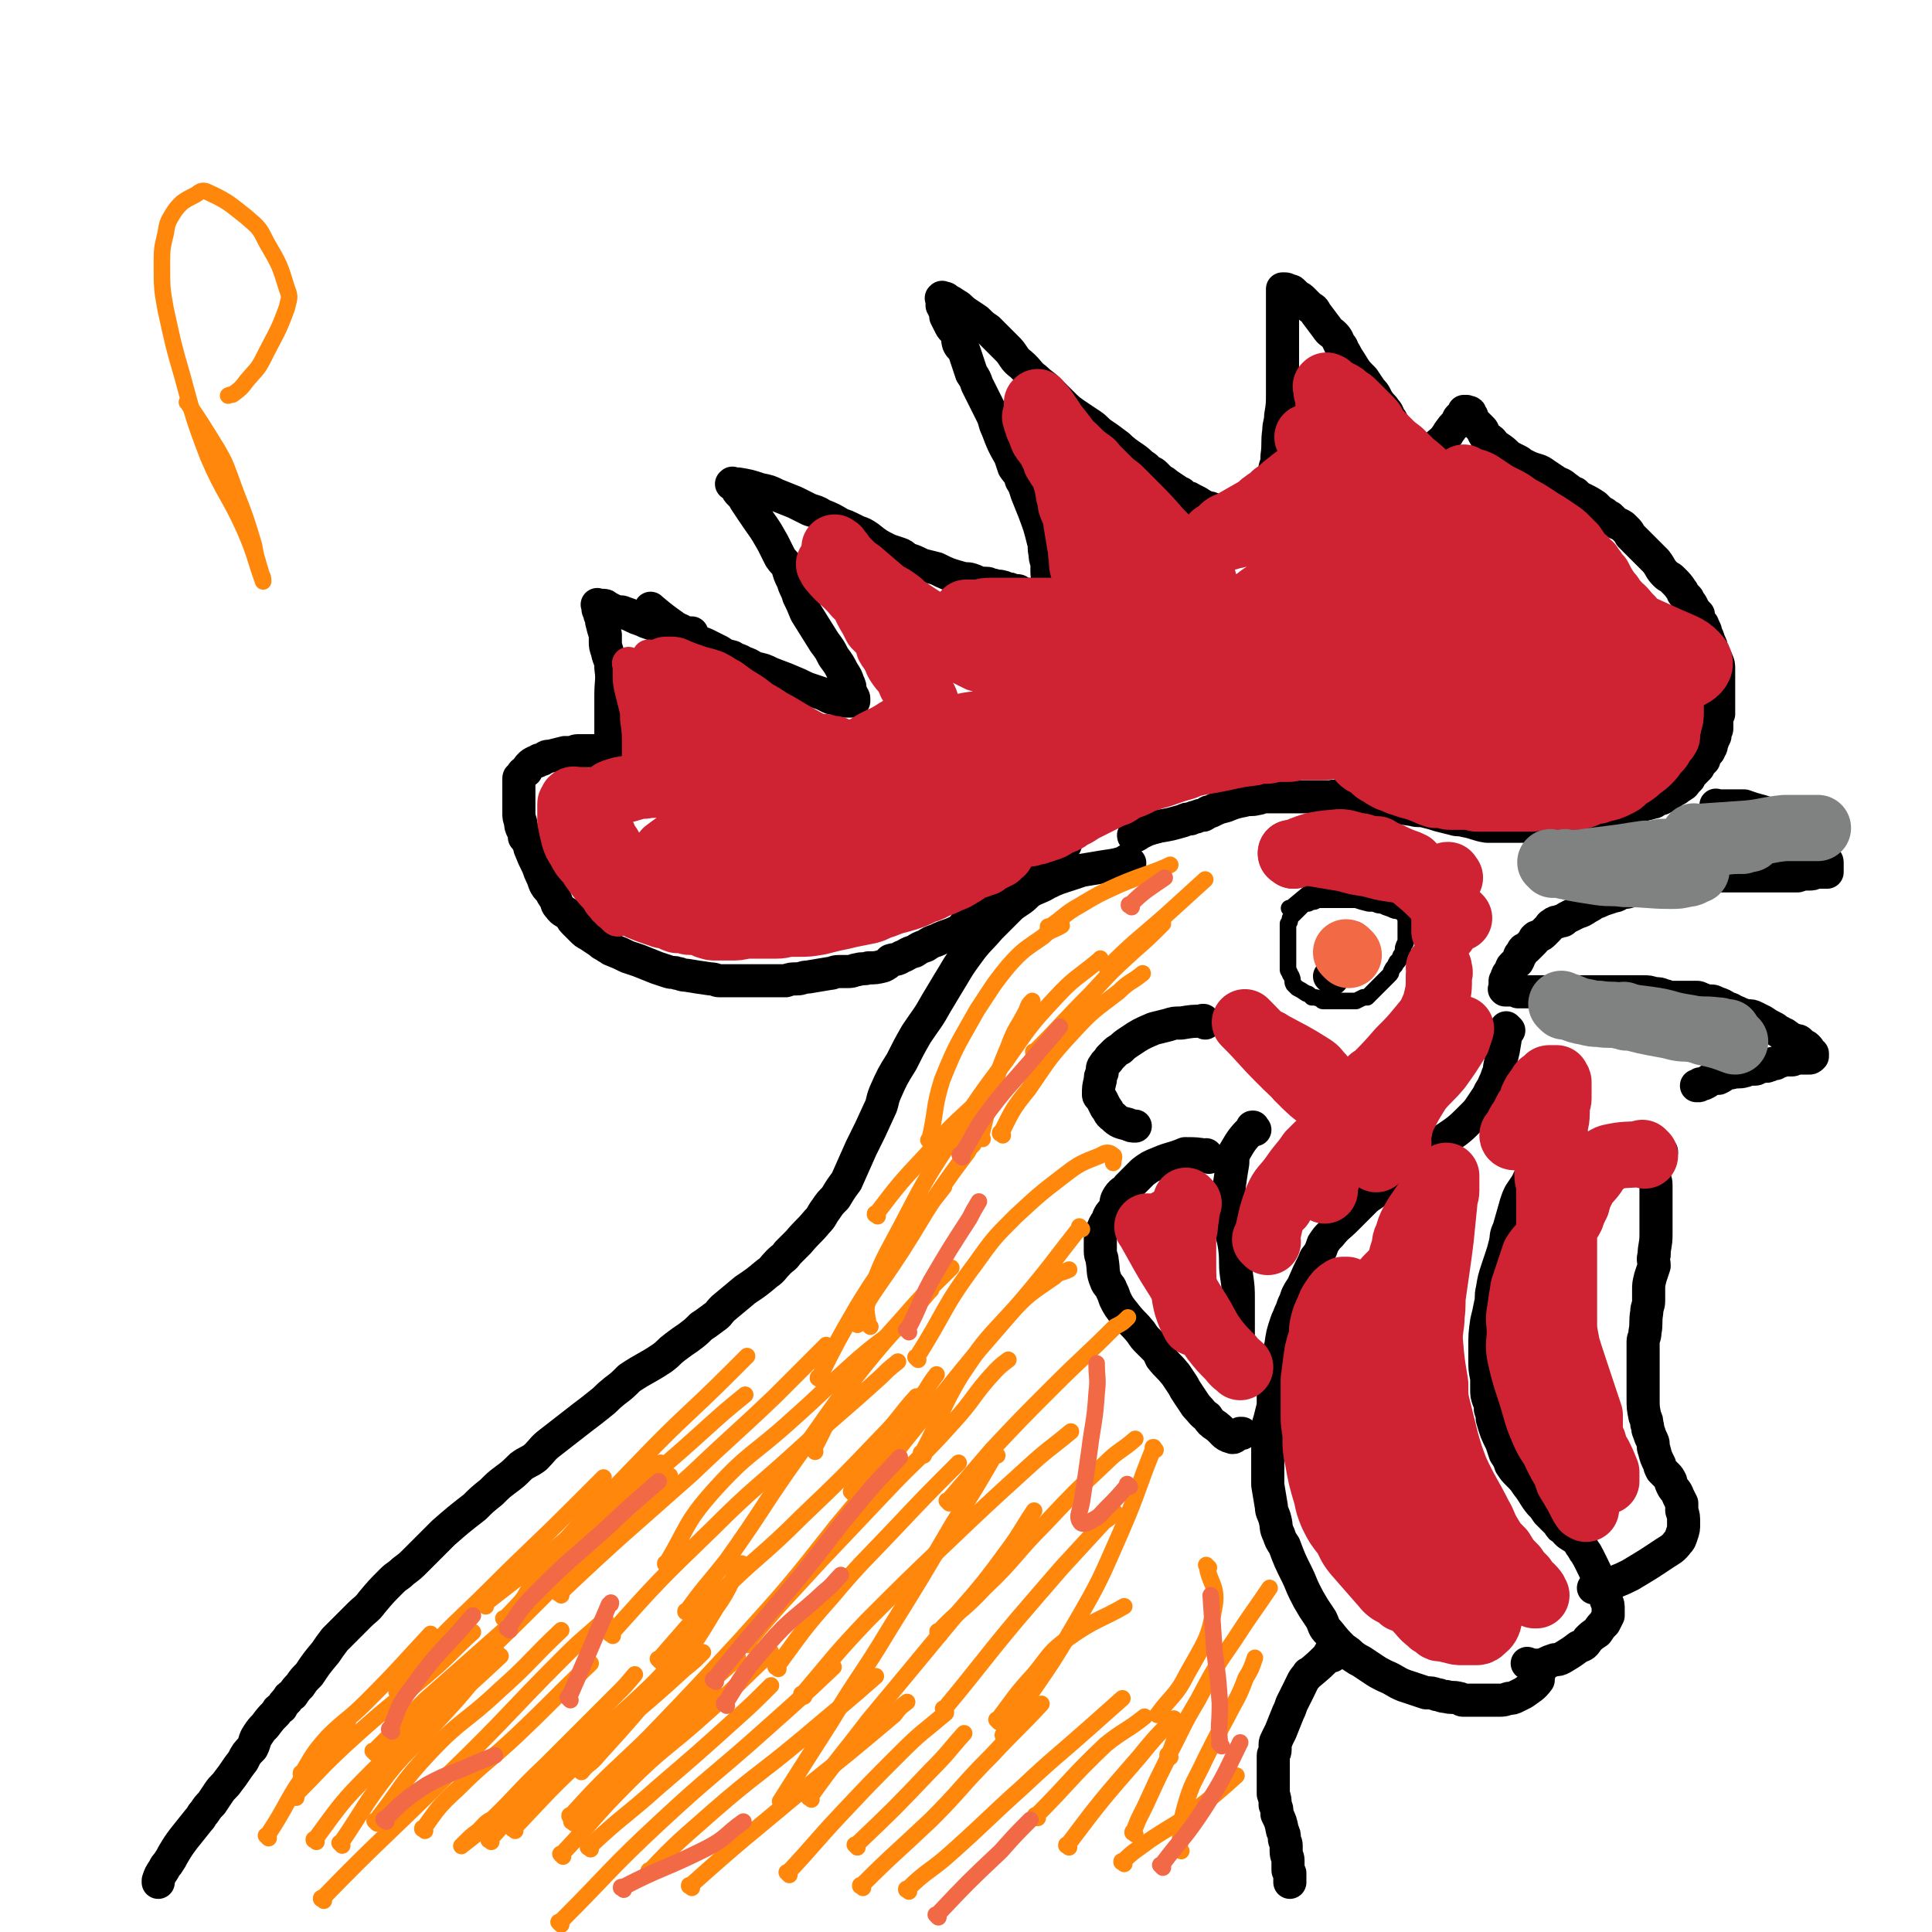 <svg viewBox='0 0 1050 1050' version='1.1' xmlns='http://www.w3.org/2000/svg' xmlns:xlink='http://www.w3.org/1999/xlink'><g fill='none' stroke='#000000' stroke-width='18' stroke-linecap='round' stroke-linejoin='round'><path d='M614,469c-1,-1 -1,-1 -1,-1 -1,-1 0,0 0,0 0,0 0,0 0,0 0,0 0,0 0,0 -1,-1 0,0 0,0 0,0 0,0 0,0 -6,2 -6,2 -13,3 -6,1 -6,1 -12,2 -3,1 -3,1 -6,2 -6,2 -7,2 -13,5 -5,3 -5,2 -10,5 -3,3 -3,3 -6,5 -3,2 -3,2 -5,4 -5,5 -5,5 -10,10 -6,7 -7,7 -12,14 -6,8 -6,9 -11,17 -3,5 -3,5 -6,10 -5,9 -5,8 -11,17 -4,7 -4,7 -8,15 -5,8 -5,8 -9,17 -2,5 -1,5 -3,9 -5,11 -5,11 -10,21 -4,9 -4,9 -8,18 -3,4 -3,4 -6,9 -3,3 -3,3 -5,6 -3,4 -2,4 -5,7 -5,6 -5,5 -10,11 -3,3 -3,3 -6,6 -2,3 -2,2 -5,5 -3,3 -3,4 -6,6 -6,5 -6,5 -12,9 -6,5 -6,5 -12,10 -3,3 -2,3 -5,5 -4,3 -4,3 -7,5 -3,3 -3,3 -7,6 -3,2 -3,2 -7,5 -4,3 -3,3 -7,6 -9,6 -9,5 -18,11 -4,4 -4,4 -8,7 -5,4 -4,4 -8,7 -5,4 -5,4 -9,7 -9,7 -9,7 -18,14 -4,3 -4,4 -8,8 -4,3 -4,2 -8,5 -4,4 -4,4 -8,7 -4,3 -4,3 -8,7 -5,4 -5,4 -9,8 -9,7 -9,7 -17,14 -4,4 -4,4 -7,7 -4,4 -4,4 -8,8 -3,3 -3,3 -7,6 -3,3 -3,2 -6,5 -6,6 -6,6 -11,12 -3,4 -3,3 -7,7 -3,3 -3,3 -7,7 -3,3 -3,3 -6,6 -3,4 -3,4 -5,7 -5,6 -5,6 -9,12 -3,3 -3,3 -5,6 -2,2 -2,2 -4,5 -2,1 -2,1 -3,3 -2,2 -2,2 -3,4 -2,1 -2,1 -3,3 -3,3 -3,3 -6,7 -2,2 -2,2 -4,5 -2,3 -1,3 -3,7 -3,3 -3,3 -5,7 -4,5 -4,6 -8,11 -2,3 -3,3 -5,6 -2,3 -2,3 -4,6 -2,2 -2,2 -4,5 -2,2 -1,2 -3,4 -4,5 -4,5 -8,10 -3,4 -3,4 -6,9 -1,2 -1,2 -3,5 -1,1 -1,1 -2,3 -2,3 -2,3 -3,6 0,1 0,1 0,1 '/><path d='M724,900c-1,-1 -1,-1 -1,-1 -1,-1 0,0 0,0 0,0 0,0 0,0 0,0 0,0 0,0 -1,-1 0,0 0,0 0,0 0,0 0,0 0,0 0,0 0,0 -1,-1 0,0 0,0 0,0 0,0 0,0 0,0 0,0 0,0 -1,-1 0,0 0,0 0,0 0,0 0,0 0,0 0,0 0,0 -1,-1 0,0 0,0 -6,6 -6,6 -12,11 0,0 0,0 0,0 0,0 0,-1 0,0 -3,3 -3,4 -5,8 0,0 0,0 0,0 -1,2 -1,2 -2,4 -1,2 -1,2 -2,4 -1,3 -1,3 -2,5 -2,5 -2,5 -4,10 -1,2 -1,2 -2,4 0,1 -1,1 -1,3 0,1 0,1 0,3 0,2 -1,2 -1,3 0,2 0,2 0,3 0,4 0,4 0,8 0,2 0,2 0,5 0,3 0,3 0,5 1,3 1,3 1,6 1,2 1,2 1,5 2,4 2,4 3,9 1,2 1,2 1,4 0,2 1,2 1,4 0,2 0,2 0,3 0,3 1,3 1,5 0,1 0,1 0,3 0,1 0,1 0,2 0,1 0,1 1,2 0,0 0,0 0,1 0,1 0,1 0,2 0,0 0,0 0,0 0,1 0,1 0,2 '/><path d='M579,459c-1,-1 -1,-1 -1,-1 -1,-1 0,0 0,0 0,0 0,0 0,0 0,0 0,0 0,0 -1,-1 0,0 0,0 0,0 0,0 0,0 0,0 0,0 0,0 -1,-1 0,0 0,0 0,0 0,0 0,0 0,0 0,0 0,0 -1,-1 0,0 0,0 -3,6 -3,6 -7,12 0,0 0,0 0,0 -3,4 -3,4 -6,7 -6,5 -7,5 -14,9 -3,2 -3,2 -6,4 -3,2 -3,2 -6,4 -3,2 -3,2 -6,4 -3,1 -3,1 -5,2 -2,1 -2,1 -4,3 -1,1 -1,2 -3,3 -6,3 -6,2 -12,5 -3,1 -3,1 -6,3 -3,1 -3,1 -6,3 -4,1 -4,2 -7,3 -3,2 -3,1 -6,2 -2,2 -2,2 -4,3 -4,1 -4,1 -8,1 -3,1 -3,0 -6,1 -2,0 -2,1 -5,1 -2,0 -2,0 -5,0 -3,0 -3,1 -5,1 -6,1 -6,1 -12,2 -3,0 -3,1 -6,1 -3,0 -3,0 -6,1 -3,0 -3,0 -6,0 -2,0 -2,0 -5,0 -3,0 -3,0 -7,0 -2,0 -2,0 -4,0 -2,0 -2,0 -4,0 -2,0 -2,0 -5,0 -2,0 -2,0 -5,0 -2,0 -2,-1 -5,-1 -7,-1 -7,-1 -13,-2 -3,0 -3,-1 -5,-1 -2,-1 -2,0 -5,-1 -3,-1 -3,-1 -6,-2 -5,-2 -5,-2 -10,-4 -3,-1 -3,-1 -6,-2 -4,-2 -4,-2 -9,-4 -1,-1 -2,-1 -3,-2 -2,-1 -2,-1 -3,-2 -3,-2 -3,-2 -6,-4 -2,-1 -2,-1 -4,-3 -2,-2 -2,-2 -3,-3 -2,-2 -2,-2 -3,-4 -3,-3 -4,-2 -6,-5 -2,-2 -1,-2 -2,-4 -2,-3 -2,-3 -3,-5 -2,-2 -2,-2 -3,-4 -1,-3 -1,-3 -2,-5 -1,-2 -1,-3 -2,-5 -2,-4 -2,-4 -4,-9 0,-1 0,-1 -1,-3 -1,-2 -1,-2 -2,-3 0,-2 0,-2 -1,-4 -1,-2 -1,-2 -1,-4 -1,-3 -1,-3 -1,-5 0,-1 0,-1 0,-2 0,-1 0,-1 0,-2 0,-2 0,-2 0,-3 0,-1 0,-1 0,-3 0,-2 0,-2 0,-5 0,-1 0,-1 0,-2 0,-1 0,-1 0,-2 0,-1 1,0 1,-1 1,-2 1,-2 3,-3 1,-2 1,-2 2,-3 1,-1 1,-1 3,-2 1,0 1,0 2,-1 2,0 1,0 3,-1 1,-1 1,-1 3,-1 4,-1 4,-1 8,-2 2,0 2,0 4,0 2,-1 2,-1 4,-1 1,0 1,0 2,0 3,0 3,0 5,0 1,0 1,0 2,0 2,0 2,0 3,0 1,0 1,0 1,0 1,0 1,0 2,-1 0,0 0,0 0,0 1,0 1,0 1,-1 0,0 0,0 0,0 1,0 1,0 1,-1 0,0 0,0 0,-1 0,-2 0,-2 0,-4 0,-1 0,-1 0,-3 0,-2 0,-2 0,-5 0,-3 0,-3 0,-7 0,-4 0,-4 0,-7 0,-8 1,-8 0,-15 0,-5 -1,-4 -2,-9 -1,-3 -1,-3 -1,-5 0,-2 0,-2 0,-4 -1,-3 -1,-3 -2,-7 0,-1 0,-1 0,-3 0,0 -1,0 -1,-1 0,-1 0,-1 0,-2 0,0 -1,0 -1,-1 0,0 0,0 0,-1 0,0 0,0 0,-1 0,0 0,0 0,0 0,0 0,0 0,0 -1,-1 0,0 0,0 1,0 1,0 2,0 2,0 2,0 3,1 2,1 2,1 4,2 3,1 3,0 5,1 3,1 3,1 5,2 2,1 2,1 5,2 2,1 2,1 5,2 4,1 4,1 7,2 2,0 2,0 4,1 1,0 1,0 3,0 1,0 1,0 3,1 0,0 0,0 1,1 1,0 0,0 1,0 0,0 1,0 1,0 1,0 1,0 1,0 0,0 0,0 0,0 1,0 1,0 1,0 '/><path d='M355,332c-1,-1 -1,-1 -1,-1 -1,-1 0,0 0,0 0,0 0,0 0,0 0,0 0,0 0,0 -1,-1 0,0 0,0 0,0 0,0 0,0 0,0 0,0 0,0 -1,-1 0,0 0,0 0,0 0,0 0,0 0,0 0,0 0,0 -1,-1 0,0 0,0 0,0 0,0 0,0 0,0 0,0 0,0 -1,-1 0,0 0,0 0,0 0,0 0,0 0,0 0,0 0,0 -1,-1 0,0 0,0 6,5 6,5 13,10 5,3 5,3 10,6 3,2 3,2 6,3 4,2 4,2 8,4 3,2 3,2 7,3 3,2 3,1 6,3 3,1 3,1 6,3 5,1 5,1 9,3 8,3 8,3 15,6 4,2 4,2 7,3 3,1 3,1 6,2 2,1 2,1 4,2 2,1 2,0 4,1 1,0 1,1 2,1 1,0 1,0 2,0 0,0 0,0 0,0 1,0 1,0 1,0 0,0 0,0 0,0 1,0 1,0 1,0 0,0 0,0 0,0 1,0 1,0 1,0 0,0 0,0 0,0 1,0 1,0 1,0 1,0 1,0 1,0 0,0 0,0 0,0 0,0 0,0 0,0 -1,-1 0,0 0,0 0,0 0,-1 0,-1 0,-1 0,-1 -1,-2 0,-1 0,-1 -1,-2 0,-3 0,-3 -1,-5 -1,-3 -1,-3 -3,-6 -2,-4 -2,-4 -5,-8 -2,-4 -2,-4 -5,-8 -5,-8 -5,-8 -10,-16 -2,-5 -2,-5 -4,-9 -1,-4 -2,-4 -3,-8 -2,-4 -2,-4 -3,-8 -2,-3 -2,-2 -4,-5 -2,-4 -2,-4 -4,-8 -5,-9 -5,-8 -11,-17 -2,-3 -2,-3 -4,-6 -1,-2 -1,-2 -3,-4 -1,-1 -1,-1 -2,-3 0,-1 0,-1 -1,-2 0,0 0,0 0,0 0,0 0,0 -1,0 0,0 0,0 0,0 0,0 -1,0 0,0 0,-1 0,0 1,0 0,0 1,0 1,0 1,0 1,0 1,0 6,1 6,1 12,3 5,1 5,1 9,3 5,2 5,2 10,4 4,2 4,2 8,4 3,1 4,1 7,3 5,2 5,2 10,5 3,1 3,1 5,2 2,1 2,1 4,2 3,1 3,1 6,3 5,4 5,4 11,7 3,1 3,1 6,2 3,1 2,2 5,3 3,1 3,1 7,3 4,1 4,1 8,2 6,3 6,3 13,5 3,1 3,0 6,1 3,1 2,1 5,2 1,0 1,0 3,0 2,0 2,1 4,1 2,1 2,0 5,1 1,0 1,1 3,1 1,0 1,0 2,1 0,0 0,0 1,0 1,0 1,0 2,0 1,0 1,1 2,1 1,1 1,1 2,1 1,0 1,0 2,0 0,0 0,0 0,0 1,0 1,0 1,0 1,0 1,0 3,0 0,0 0,0 1,0 1,0 1,0 2,0 0,0 0,0 0,0 1,0 1,0 1,0 1,0 1,0 1,0 0,0 0,0 0,0 1,-1 1,-1 2,-2 0,-1 0,-1 0,-2 0,-2 0,-2 0,-3 0,-2 -1,-2 -1,-5 0,-2 0,-2 0,-5 -1,-3 -1,-3 -1,-5 -1,-4 0,-4 -1,-7 -2,-8 -2,-8 -5,-16 -2,-5 -2,-5 -4,-10 -1,-3 -1,-4 -3,-7 -1,-4 -2,-4 -4,-7 -1,-3 -1,-3 -2,-6 -4,-7 -4,-7 -7,-15 -2,-4 -1,-4 -3,-8 -2,-4 -2,-4 -4,-8 -2,-4 -2,-4 -4,-8 -1,-3 -1,-3 -3,-6 -2,-6 -2,-6 -4,-12 -1,-2 -2,-2 -3,-4 -1,-3 0,-3 -1,-5 -1,-2 -1,-2 -2,-3 -1,-1 -1,-1 -2,-3 -1,-2 -1,-2 -2,-4 0,-1 0,-1 0,-2 0,0 0,0 0,-1 0,0 0,0 -1,-1 0,-1 0,-1 -1,-2 0,-1 0,-1 0,-2 0,0 0,0 0,0 0,0 0,0 0,-1 0,0 0,0 0,-1 0,0 0,0 0,0 0,0 -1,0 0,0 0,-1 0,0 1,0 1,0 1,0 2,1 2,1 2,1 5,3 2,1 2,2 5,4 3,2 3,2 6,4 3,3 3,3 6,5 5,5 5,5 10,10 2,2 2,2 4,5 2,3 3,3 5,5 4,4 3,4 7,7 3,3 4,3 7,6 3,3 3,3 6,6 5,5 5,5 11,9 3,2 3,2 6,4 3,2 3,3 6,5 3,2 3,2 7,5 3,2 2,2 6,5 4,3 5,3 9,7 2,1 2,1 3,3 2,1 2,0 4,2 1,1 1,1 3,3 2,1 2,1 3,2 3,2 3,2 6,4 1,1 1,1 2,1 1,1 1,1 2,2 2,1 2,0 3,1 2,1 2,1 4,2 3,2 3,2 6,3 1,0 1,0 2,1 0,0 0,1 1,1 0,0 0,0 1,0 0,0 0,0 1,0 1,0 1,0 2,0 0,0 0,0 1,0 1,0 1,0 2,0 0,0 0,0 0,0 1,0 1,0 1,0 0,0 0,0 0,0 1,0 1,0 2,0 1,0 1,0 1,0 1,0 1,0 1,0 1,0 1,0 1,0 1,0 1,0 2,0 1,0 1,0 2,0 1,0 1,0 2,0 1,0 1,0 2,0 1,-1 1,-1 3,-2 1,-1 1,-1 2,-2 1,-2 1,-2 2,-3 1,-2 1,-2 1,-3 1,-2 1,-2 2,-4 1,-5 1,-5 2,-10 1,-3 1,-3 1,-6 1,-7 0,-7 1,-14 0,-4 1,-4 1,-8 1,-6 1,-6 1,-13 0,-2 0,-2 0,-5 0,-2 0,-2 0,-5 0,-3 0,-3 0,-6 0,-3 0,-3 0,-6 0,-3 0,-3 0,-6 0,-4 0,-4 0,-9 0,-2 0,-2 0,-4 0,-2 0,-2 0,-4 0,-1 0,-1 0,-3 0,-2 0,-2 0,-4 0,-1 0,-1 0,-1 0,-1 0,-1 0,-1 0,-1 0,-1 0,-1 0,0 0,0 0,0 0,0 0,0 0,-1 0,0 0,0 0,0 1,0 1,0 1,0 1,0 1,0 3,1 1,0 1,0 2,1 1,1 1,1 2,2 2,1 2,1 3,2 2,2 2,2 4,4 2,1 2,1 3,3 3,4 3,4 6,8 2,3 2,2 4,4 2,2 2,3 3,5 2,2 1,2 3,5 1,2 1,2 3,5 3,5 3,5 7,9 2,3 2,3 4,6 3,3 2,3 4,6 2,3 2,2 4,5 2,2 1,3 3,5 2,4 2,4 4,8 1,1 0,1 1,2 0,1 1,1 1,2 1,1 1,1 1,2 1,2 0,2 1,3 1,1 1,1 2,2 1,1 1,1 1,2 0,0 0,0 0,0 1,1 1,1 1,1 0,0 0,0 0,0 0,0 -1,0 0,0 0,-1 0,0 1,0 1,0 1,0 2,0 2,-1 2,-1 3,-2 2,-1 1,-1 3,-2 1,-2 2,-2 3,-3 3,-3 4,-3 6,-6 1,-1 1,-2 2,-3 2,-3 2,-2 4,-5 1,-1 0,-1 1,-2 0,0 1,0 1,-1 1,-1 1,-1 2,-2 0,0 0,0 0,0 0,0 0,0 0,0 0,0 0,0 0,0 -1,-1 0,0 0,0 0,0 1,0 1,0 0,0 0,0 0,0 0,0 -1,0 0,0 0,-1 0,0 1,0 1,0 1,0 1,1 1,1 1,1 1,2 0,1 0,1 1,2 2,2 2,2 4,4 1,1 1,1 1,2 1,2 1,2 2,3 2,1 2,1 3,2 1,1 1,2 3,3 3,2 3,2 6,5 2,1 2,1 4,2 2,1 2,1 3,2 2,1 2,1 4,2 5,2 5,1 9,4 3,2 3,2 6,4 2,1 3,1 5,3 2,1 2,2 5,3 2,2 2,2 4,3 4,2 4,2 7,4 1,1 1,1 2,2 1,1 1,1 3,2 1,1 1,1 3,2 1,1 1,1 2,2 2,2 2,1 5,3 1,1 1,1 2,2 1,1 1,1 2,3 3,3 3,3 5,5 3,3 3,3 5,5 1,1 1,1 2,2 1,1 1,1 2,2 3,4 2,4 5,7 2,2 2,1 4,3 3,3 3,3 5,6 1,1 0,1 1,2 1,1 1,1 2,2 1,1 0,1 1,2 1,1 1,1 2,3 1,2 1,2 3,4 0,1 0,1 0,2 1,2 1,2 2,3 1,1 0,1 1,2 0,1 1,1 1,3 1,2 1,2 2,5 1,2 1,2 1,3 1,2 1,2 1,3 0,1 1,1 1,2 0,1 1,1 1,2 1,2 1,2 1,5 0,1 0,1 0,2 0,1 0,1 0,2 0,1 0,1 0,2 0,1 0,1 0,2 0,2 0,2 0,5 0,1 0,1 0,3 0,1 0,1 0,3 0,1 0,1 0,2 0,2 0,2 0,3 -1,2 -1,2 -1,4 0,1 0,1 0,2 0,1 0,1 0,2 0,1 -1,1 -1,2 0,1 0,1 0,2 -1,2 -1,2 -2,5 0,1 0,1 -1,2 0,1 0,1 -1,2 -1,1 -1,1 -2,2 0,1 0,1 0,2 -2,2 -2,2 -3,4 -1,1 -1,1 -2,2 -1,1 -1,1 -2,2 -1,1 -1,1 -1,2 -1,1 -1,1 -1,1 -2,2 -1,2 -3,3 -1,1 -1,0 -2,1 -1,0 0,1 -1,1 -1,1 -1,0 -2,1 0,0 0,0 -1,1 -1,0 -1,0 -2,1 -1,1 -1,1 -3,2 0,0 -1,0 -1,0 -1,0 -1,1 -2,1 -1,1 -1,1 -2,1 -3,1 -3,1 -5,1 -1,1 -1,1 -2,1 -1,0 -1,1 -2,1 -1,0 -1,0 -2,0 -1,0 -1,1 -2,1 -2,1 -2,1 -4,1 0,0 0,0 -1,0 -1,0 -1,1 -2,1 -1,0 -1,0 -2,0 -2,0 -2,1 -4,1 -1,0 -1,0 -1,0 -1,1 -2,1 -2,1 -1,0 -1,1 -2,1 -1,0 -1,0 -2,0 -2,1 -2,1 -3,1 -1,0 -1,1 -1,1 -1,0 -1,0 -2,0 -1,0 -1,1 -2,1 -1,0 -1,0 -2,0 -1,0 -1,1 -3,1 -2,0 -2,0 -4,0 -1,0 -1,0 -3,0 -1,0 -1,0 -3,0 -1,0 -1,0 -3,0 -2,0 -2,0 -4,0 -4,0 -4,0 -8,0 -3,0 -3,0 -5,0 -3,0 -3,0 -5,0 -2,0 -2,0 -5,0 -2,0 -2,0 -4,0 -6,-1 -6,-2 -12,-3 -3,-1 -3,0 -6,-1 -4,-1 -4,-1 -8,-2 -3,-1 -3,-1 -7,-2 -3,-1 -4,0 -7,-1 -7,-1 -7,-1 -14,-3 -3,-1 -3,-1 -5,-1 -3,-1 -3,0 -6,-1 -2,0 -2,-1 -5,-1 -5,-1 -5,-1 -10,-1 -3,-1 -3,0 -6,0 -4,0 -4,0 -8,0 -4,0 -4,0 -8,0 -3,0 -3,0 -7,0 -5,0 -5,0 -11,0 -3,0 -3,1 -5,1 -3,1 -4,0 -7,1 -5,1 -5,1 -10,3 -4,1 -4,1 -8,3 -2,0 -2,1 -4,2 -2,0 -2,0 -4,1 -1,0 -1,0 -3,1 -2,0 -2,0 -4,1 -7,2 -7,2 -13,3 -4,1 -4,1 -7,2 -2,1 -2,1 -4,2 -1,1 -3,2 -3,1 0,-1 2,-2 4,-4 '/><path d='M934,439c-1,-1 -1,-1 -1,-1 -1,-1 0,0 0,0 0,0 0,0 0,0 0,0 0,0 0,0 -1,-1 0,0 0,0 0,0 0,0 0,0 0,0 0,0 0,0 -1,-1 0,0 0,0 0,0 0,0 0,0 0,0 0,0 0,0 -1,-1 0,0 0,0 0,0 0,0 0,0 0,0 0,0 0,0 -1,-1 0,0 0,0 0,0 0,0 0,0 0,0 0,0 0,0 -1,-1 0,0 0,0 0,0 0,0 0,0 0,0 0,0 0,0 -1,-1 0,0 0,0 0,0 0,0 0,0 8,0 8,0 15,0 0,0 0,0 0,0 8,3 8,2 15,5 4,2 4,2 7,5 3,1 3,1 6,3 4,2 4,2 7,5 2,1 2,1 4,3 0,2 0,2 0,4 0,0 0,0 0,0 2,2 2,2 3,3 0,0 1,0 1,0 1,1 1,1 1,1 1,1 1,1 1,2 0,0 0,1 0,1 0,1 0,1 0,1 0,1 0,1 0,1 0,1 0,1 0,1 0,0 0,0 0,0 0,1 0,1 0,1 0,0 0,0 0,0 0,0 0,0 0,0 -1,-1 0,0 0,0 -2,0 -3,0 -6,0 0,0 0,0 0,0 -2,1 -2,1 -4,1 -3,0 -3,0 -6,1 -4,0 -4,0 -7,0 -4,0 -4,0 -8,0 -5,0 -5,0 -11,0 -4,0 -4,0 -8,0 -2,0 -2,0 -4,0 -3,0 -3,0 -5,0 -3,0 -3,0 -5,0 -2,0 -2,1 -4,1 -4,1 -4,0 -9,1 -2,0 -2,0 -5,1 -2,0 -3,0 -5,1 -3,0 -3,0 -5,1 -5,1 -5,1 -9,2 -3,0 -3,0 -5,1 -3,1 -3,1 -5,1 -3,1 -3,2 -5,2 -3,1 -3,1 -6,2 -2,1 -2,1 -5,2 -1,1 -1,1 -3,2 -3,2 -3,2 -6,3 -2,1 -2,1 -4,2 -2,1 -2,1 -3,2 -1,1 -2,0 -3,1 -1,0 -2,0 -3,1 -2,1 -1,1 -3,3 -1,1 -1,1 -2,2 -1,1 -1,1 -3,2 -1,0 -1,0 -2,1 0,1 0,1 -1,2 -1,1 -1,1 -2,2 -1,1 -1,1 -1,1 -1,1 -1,1 -2,1 -1,1 0,1 -1,2 0,1 -1,1 -1,1 -1,2 0,2 -1,3 0,1 -1,1 -1,1 -1,1 -1,1 -2,2 -1,1 0,1 -1,2 0,1 0,1 -1,2 -1,1 -1,1 -1,3 0,0 0,0 0,1 0,0 -1,0 -1,0 0,0 0,1 0,1 0,0 0,0 0,0 0,1 0,1 0,2 0,0 0,0 0,0 0,1 0,1 0,2 0,0 0,0 0,0 0,0 0,0 0,0 -1,-1 0,0 0,0 0,0 1,0 1,0 0,0 0,0 0,0 1,0 1,0 1,0 1,0 1,0 1,0 1,0 1,0 2,0 1,0 1,0 2,1 1,0 1,0 3,0 1,0 1,0 3,0 1,0 1,0 2,0 3,0 3,0 6,0 2,0 2,0 4,0 2,0 2,0 3,0 3,0 3,0 6,0 2,0 2,0 3,0 1,0 1,0 2,0 2,0 2,0 3,0 1,0 1,0 3,0 2,0 2,0 5,0 1,0 1,0 3,0 1,0 1,0 3,0 1,0 1,0 2,0 1,0 1,0 3,0 2,0 2,0 5,0 1,0 1,0 3,0 1,0 1,0 3,0 1,0 1,0 3,0 3,0 3,0 6,1 3,0 3,0 5,1 2,0 2,1 3,1 2,0 2,0 4,0 2,0 2,0 4,0 4,0 4,0 7,0 1,0 1,0 3,1 1,0 1,1 2,1 1,0 1,0 3,0 1,0 1,0 3,1 3,1 3,1 6,3 2,0 2,1 5,2 2,1 2,1 5,2 3,0 3,0 5,1 2,1 2,1 4,2 3,2 3,2 5,3 2,1 2,1 3,2 1,1 1,1 2,1 1,1 1,1 2,1 3,2 2,2 5,3 1,1 2,0 3,1 1,1 1,1 2,2 1,1 1,0 2,1 2,2 1,2 3,4 0,0 0,0 0,0 0,0 0,0 0,0 0,0 0,0 0,0 -1,-1 0,0 0,0 0,0 0,0 0,0 0,0 0,-1 0,0 -1,0 0,0 0,1 0,0 0,0 0,0 -1,1 -1,1 -2,1 0,0 -1,0 -1,0 -1,0 -1,0 -2,0 -1,0 -1,0 -2,0 -1,0 -1,0 -2,0 -1,0 -1,1 -2,1 -1,0 -1,0 -2,0 -2,0 -2,0 -5,1 -1,0 -1,0 -2,1 -1,0 -1,0 -2,0 -1,1 -1,1 -2,1 -1,1 -1,0 -2,0 -1,0 -1,1 -3,1 -1,0 -1,1 -2,1 -2,0 -2,0 -3,0 -2,0 -2,1 -3,1 -3,1 -4,0 -7,1 -2,0 -2,0 -4,1 -1,1 -1,1 -3,2 -1,0 -1,0 -3,0 -1,0 -1,1 -2,1 -1,1 -1,1 -3,2 0,0 -1,0 -1,0 -1,0 -1,0 -1,0 -1,1 0,1 -1,1 0,0 0,0 0,0 0,0 0,0 -1,0 0,0 0,0 0,0 1,0 1,0 1,0 0,0 0,0 0,0 '/><path d='M820,560c-1,-1 -1,-1 -1,-1 -1,-1 0,0 0,0 0,0 0,0 0,0 0,0 0,0 0,0 -1,-1 0,0 0,0 0,0 0,0 0,0 0,0 0,0 0,0 -1,-1 0,0 0,0 -1,6 -1,6 -2,12 0,0 0,0 0,0 -1,4 -1,4 -2,9 0,2 0,2 -1,4 -1,3 -1,3 -2,5 -1,3 -2,3 -3,6 -2,3 -2,3 -4,6 -2,3 -2,3 -5,6 -7,7 -7,7 -16,13 -3,3 -3,3 -7,6 -4,3 -4,2 -8,5 -3,2 -3,3 -6,5 -6,4 -6,4 -11,8 -3,3 -3,3 -6,5 -3,2 -3,2 -5,4 -3,3 -3,3 -5,5 -2,2 -2,2 -4,4 -5,5 -5,4 -9,9 -2,2 -2,2 -4,5 -1,3 -1,3 -2,5 -2,3 -2,2 -3,5 -3,6 -3,6 -6,13 -2,3 -2,3 -3,5 -1,3 -1,3 -2,5 -1,3 -1,3 -2,5 -1,3 -1,2 -2,5 -2,6 -2,6 -3,13 -1,2 0,2 -1,5 0,2 0,2 -1,5 0,1 -1,1 -1,3 0,1 0,1 0,3 0,3 0,3 -1,6 0,2 0,2 0,4 0,3 0,3 0,6 -1,4 -1,4 -2,8 -1,3 -1,3 -1,6 0,2 0,2 0,4 0,3 0,3 0,6 0,4 0,4 0,7 0,3 0,3 0,6 0,3 0,3 0,6 1,6 1,6 2,12 0,3 1,3 2,7 1,4 0,4 2,8 1,3 1,3 3,6 3,8 3,8 7,16 2,4 2,5 4,9 2,4 2,4 5,9 2,3 2,3 4,6 2,4 1,4 4,7 4,5 4,5 8,9 3,2 3,2 5,4 3,2 3,2 5,3 3,2 3,2 6,4 3,2 3,2 7,4 5,2 5,3 10,5 3,1 3,1 6,2 3,1 3,1 6,2 3,0 3,0 6,1 2,0 2,1 5,1 3,1 3,0 7,1 1,0 1,1 2,1 2,0 2,0 4,0 2,0 2,0 5,0 1,0 1,0 3,0 4,0 4,0 8,0 2,0 2,0 5,-1 2,0 2,0 4,-1 2,-1 2,-1 4,-2 4,-3 5,-3 8,-7 0,-1 0,-1 0,-2 0,-2 1,-2 1,-3 '/><path d='M854,616c-1,-1 -1,-1 -1,-1 -1,-1 0,0 0,0 0,0 0,0 0,0 0,0 0,0 0,0 -1,-1 0,0 0,0 0,0 0,0 0,0 0,0 0,0 0,0 -1,-1 0,0 0,0 0,0 0,0 0,0 0,0 0,-1 0,0 -6,4 -6,5 -12,11 0,0 0,0 0,0 -4,6 -4,6 -8,11 -1,3 -2,3 -3,6 -2,3 -2,3 -4,6 -1,2 -1,2 -2,5 -2,7 -2,7 -4,14 -2,4 -1,4 -2,8 -1,4 -1,4 -2,7 -1,3 -1,3 -2,6 -2,6 -2,6 -3,12 -1,4 0,4 -1,8 -1,5 -1,5 -2,9 -1,7 -1,7 -1,15 0,3 0,3 0,6 0,5 0,5 1,10 0,3 0,3 0,6 0,3 0,3 1,6 1,2 1,2 1,5 1,3 1,3 1,5 2,7 2,7 5,13 1,3 1,3 2,6 2,3 2,3 3,6 2,3 2,3 4,5 3,3 3,3 5,6 4,5 3,5 7,10 2,2 2,2 4,5 1,1 1,1 3,3 1,1 1,1 3,3 1,2 1,2 3,3 2,3 3,3 6,5 1,1 1,1 2,2 1,1 0,1 2,3 0,1 1,1 1,2 2,2 1,2 2,3 1,2 1,2 2,4 2,4 2,4 4,9 1,2 1,2 2,4 1,2 1,2 1,3 1,2 1,2 1,4 1,2 1,2 1,5 0,1 0,1 0,3 -1,2 -1,2 -2,4 -2,2 -2,2 -4,5 -3,2 -3,2 -5,4 -2,3 -2,3 -5,4 -4,3 -4,3 -9,6 -2,1 -2,1 -4,1 -3,1 -3,1 -5,2 -2,1 -3,1 -5,1 -2,0 -2,0 -5,-1 '/><path d='M903,626c-1,-1 -1,-1 -1,-1 -1,-1 0,0 0,0 0,0 0,0 0,0 0,0 0,0 0,0 -1,-1 0,0 0,0 0,0 0,0 0,0 0,0 0,0 0,0 -1,-1 0,0 0,0 0,0 0,0 0,0 0,0 0,0 0,0 -1,-1 0,0 0,0 -1,6 -2,6 -3,13 0,3 1,3 1,6 0,0 0,0 0,0 0,7 0,7 0,14 0,3 0,3 0,7 0,3 0,3 0,6 0,6 -1,6 -1,11 -1,3 0,3 0,6 -1,3 -1,3 -2,6 -1,4 -1,4 -1,7 0,3 0,3 0,6 0,3 -1,3 -1,6 -1,6 0,6 -1,11 0,3 -1,3 -1,5 0,2 0,2 0,4 0,2 0,2 0,4 0,3 0,3 0,6 0,2 0,2 0,5 0,2 0,2 0,4 0,2 0,2 0,4 0,2 0,2 0,4 0,5 0,5 1,10 1,2 1,2 1,4 1,2 0,2 1,4 1,3 1,3 2,5 1,2 0,3 1,5 1,4 1,4 3,8 0,1 0,1 1,3 1,1 1,1 3,3 1,1 1,1 2,3 0,1 0,1 1,3 1,2 2,2 3,5 1,2 1,2 2,4 0,2 0,2 0,4 1,3 1,3 1,7 0,3 0,3 -1,6 -1,3 -1,3 -2,4 -3,4 -4,4 -7,6 -9,6 -9,6 -19,12 -4,2 -4,2 -9,4 -2,1 -3,1 -6,2 -2,1 -2,1 -4,1 0,0 0,0 -1,0 '/><path d='M655,556c-1,-1 -1,-1 -1,-1 -1,-1 0,0 0,0 0,0 0,0 0,0 0,0 0,0 0,0 -1,-1 0,0 0,0 0,0 0,0 0,0 0,0 0,-1 0,0 -6,0 -6,0 -12,1 -4,0 -4,0 -7,1 -4,1 -4,1 -8,2 -7,3 -7,3 -13,7 -3,2 -3,2 -5,4 -2,1 -2,1 -4,3 -1,1 -1,1 -2,2 -1,2 -2,2 -3,4 -1,1 -1,2 -1,4 -1,2 -1,2 -1,4 -1,4 -1,4 -1,8 0,1 1,1 2,3 1,2 1,2 2,4 2,2 1,3 4,5 3,3 4,3 8,4 2,1 2,1 4,1 '/><path d='M682,614c-1,-1 -1,-1 -1,-1 -1,-1 0,0 0,0 0,0 0,0 0,0 0,0 0,0 0,0 -1,-1 0,0 0,0 0,0 0,0 0,0 0,0 0,0 0,0 -1,-1 0,0 0,0 0,0 0,0 0,0 0,0 0,-1 0,0 -5,5 -6,6 -10,13 -1,3 -1,3 -1,6 -1,6 -1,6 -2,13 0,4 0,4 0,8 0,5 -1,5 0,10 1,8 2,8 3,15 1,8 0,8 1,15 1,7 1,7 1,14 0,10 0,10 0,20 0,4 0,4 1,8 0,1 0,1 0,2 2,2 2,2 4,3 '/><path d='M657,629c-1,-1 -1,-1 -1,-1 -1,-1 0,0 0,0 0,0 0,0 0,0 0,0 0,0 0,0 -1,-1 0,0 0,0 0,0 0,0 0,0 0,0 0,0 0,0 -6,-1 -6,-1 -12,-1 0,0 0,0 0,0 -7,3 -7,2 -14,5 -5,2 -5,2 -9,5 -2,2 -2,2 -4,4 -2,2 -2,2 -4,4 -2,3 -3,2 -5,5 -2,3 -1,3 -2,6 -2,4 -3,3 -4,7 -2,3 -2,3 -3,6 -1,3 -1,3 -1,6 0,2 0,3 0,5 0,3 1,3 1,5 1,6 0,6 2,11 1,3 2,2 3,5 1,2 1,2 2,5 2,4 2,4 6,9 4,5 4,4 8,9 2,3 2,3 4,5 2,2 2,2 4,4 2,2 2,3 3,5 4,5 4,4 8,9 2,3 2,3 4,6 1,2 1,2 3,5 2,3 2,3 4,6 3,3 3,4 6,6 2,3 2,3 5,5 4,3 4,5 8,6 2,1 2,-1 5,-2 0,0 0,0 1,0 '/></g>
<g fill='none' stroke='#000000' stroke-width='9' stroke-linecap='round' stroke-linejoin='round'><path d='M702,495c-1,-1 -1,-1 -1,-1 -1,-1 0,0 0,0 0,0 0,0 0,0 0,0 0,0 0,0 -1,-1 0,0 0,0 0,0 0,0 0,0 0,0 0,0 0,0 -1,-1 0,0 0,0 0,0 0,0 0,0 0,0 0,0 0,0 -1,-1 0,0 0,0 0,0 0,0 0,0 0,0 0,0 0,0 -1,-1 0,0 0,0 0,0 0,0 0,0 0,0 0,0 0,0 -1,-1 0,0 0,0 0,0 0,0 0,0 0,0 0,0 0,0 -1,-1 0,0 0,0 6,-5 6,-5 12,-10 0,0 0,0 0,0 4,0 3,-1 7,-1 4,0 4,0 8,0 0,0 0,0 0,0 0,0 0,0 1,0 2,0 2,0 4,0 1,0 1,0 2,0 3,0 3,0 5,0 1,0 1,0 2,0 2,0 2,1 3,1 1,0 1,0 2,0 1,0 0,1 1,1 1,1 1,0 2,1 2,1 3,1 5,3 1,1 1,1 2,2 1,1 1,1 2,2 1,1 1,1 2,2 1,0 1,0 2,1 1,0 1,0 3,1 0,0 0,0 0,0 1,0 1,0 1,0 0,1 0,1 0,1 0,0 1,0 1,0 1,0 1,0 1,0 0,0 0,0 0,0 1,0 1,0 1,0 0,0 0,0 0,0 0,0 0,0 0,0 -1,-1 0,0 0,0 0,0 0,0 -1,0 -1,0 -1,0 -2,0 -2,-1 -2,-1 -4,-2 -1,0 -2,0 -3,-1 -2,0 -2,0 -4,-1 -3,-1 -3,-1 -5,-2 -2,0 -2,0 -4,-1 -2,0 -2,0 -3,0 -4,-1 -4,-1 -7,-2 -1,0 -1,0 -3,0 -2,0 -2,0 -4,0 -1,0 -1,0 -3,0 -4,0 -4,0 -8,0 -1,0 -1,0 -2,0 -2,0 -2,1 -3,1 -1,0 -1,0 -3,1 -1,0 -2,0 -3,1 -2,2 -2,2 -4,4 0,0 0,0 -1,1 -1,0 -1,0 -1,1 -1,1 -1,1 -1,2 0,1 0,1 -1,2 0,1 0,1 0,2 0,2 0,2 0,3 0,2 0,2 0,3 0,2 0,2 0,4 0,2 0,2 0,4 0,1 0,1 0,2 0,3 0,3 0,5 0,1 0,1 0,2 0,1 1,1 1,2 0,1 1,1 1,2 1,2 0,2 1,4 1,1 1,1 2,2 2,1 2,1 5,3 1,0 1,0 2,1 0,0 0,0 1,1 2,0 2,0 5,1 1,0 0,1 1,1 1,0 1,0 2,0 1,0 1,0 1,0 2,0 2,0 4,0 1,0 1,0 1,0 1,0 1,0 2,0 1,0 1,0 1,0 1,0 1,0 2,0 1,0 1,0 2,0 0,0 0,0 0,0 1,0 2,0 3,0 2,-1 2,-1 4,-2 1,0 1,0 2,0 1,-1 1,-1 2,-2 0,0 0,0 1,-1 1,-1 1,-1 2,-2 1,-1 1,-1 2,-2 1,-1 1,-1 2,-2 1,-1 1,-1 1,-1 1,-1 1,-1 2,-2 1,-1 1,-1 1,-2 1,-2 1,-2 2,-3 1,-1 0,-1 1,-2 0,-1 1,0 1,-1 1,-1 1,-1 1,-2 0,-1 1,-1 1,-2 1,-2 0,-2 1,-4 0,-1 1,-1 1,-2 0,-1 0,-1 0,-2 0,-1 0,-1 0,-2 0,-1 0,-1 0,-3 0,0 0,0 0,0 0,-1 0,-1 0,-2 0,-1 0,-1 0,-2 0,-1 0,-1 0,-2 -1,-1 -1,-2 -1,-3 -2,-3 -2,-3 -4,-5 -1,-1 -1,-1 -2,-2 -2,-2 -1,-2 -3,-3 -3,-2 -4,-1 -7,-2 -4,-1 -4,-1 -8,-2 -2,0 -2,0 -3,0 '/></g>
<g fill='none' stroke='#000000' stroke-width='18' stroke-linecap='round' stroke-linejoin='round'><path d='M734,511c-1,-1 -1,-1 -1,-1 -1,-1 0,0 0,0 0,0 0,0 0,0 0,0 0,0 0,0 -1,-1 0,0 0,0 0,0 0,0 0,0 0,0 0,0 0,0 '/><path d='M724,532c-1,-1 -1,-1 -1,-1 -1,-1 0,0 0,0 0,0 0,0 0,0 0,0 0,0 0,0 -1,-1 0,0 0,0 '/><path d='M737,511c-1,-1 -1,-1 -1,-1 -1,-1 0,0 0,0 0,0 0,0 0,0 0,0 0,0 0,0 -1,-1 0,0 0,0 '/><path d='M735,512c-1,-1 -1,-1 -1,-1 -1,-1 0,0 0,0 0,0 0,0 0,0 0,0 0,0 0,0 -1,-1 0,0 0,0 0,0 0,0 0,0 '/></g>
<g fill='none' stroke='#FF880C' stroke-width='9' stroke-linecap='round' stroke-linejoin='round'><path d='M186,1003c-1,-1 -1,-1 -1,-1 -1,-1 0,0 0,0 0,0 0,0 0,0 13,-19 12,-20 26,-38 12,-15 14,-14 27,-29 17,-18 17,-20 32,-37 '/><path d='M204,968c-1,-1 -1,-1 -1,-1 -1,-1 0,0 0,0 0,0 0,0 0,0 7,-10 6,-11 14,-20 15,-17 15,-16 31,-32 20,-21 21,-21 42,-42 3,-3 3,-3 7,-7 '/><path d='M165,965c-1,-1 -1,-1 -1,-1 -1,-1 0,0 0,0 0,0 0,0 0,0 0,0 -1,0 0,0 6,-10 6,-11 14,-20 10,-10 11,-9 21,-19 18,-18 21,-22 35,-37 '/><path d='M146,999c-1,-1 -1,-1 -1,-1 -1,-1 0,0 0,0 0,0 0,0 0,0 0,0 0,0 0,0 -1,-1 0,0 0,0 12,-18 10,-19 23,-37 9,-13 10,-12 21,-25 '/><path d='M161,977c-1,-1 -1,-1 -1,-1 -1,-1 0,0 0,0 0,0 0,0 0,0 0,0 0,0 0,0 -1,-1 0,0 0,0 14,-14 14,-15 28,-28 24,-22 25,-21 49,-42 10,-9 10,-10 20,-19 '/><path d='M172,1001c-1,-1 -1,-1 -1,-1 -1,-1 0,0 0,0 0,0 0,0 0,0 0,0 -1,0 0,0 14,-19 14,-20 31,-37 19,-19 20,-18 40,-36 15,-13 15,-13 30,-27 '/><path d='M205,991c-1,-1 -1,-1 -1,-1 -1,-1 0,0 0,0 0,0 0,0 0,0 15,-19 13,-20 30,-38 17,-18 19,-16 37,-33 18,-16 17,-17 34,-33 '/><path d='M231,995c-1,-1 -1,-1 -1,-1 -1,-1 0,0 0,0 0,0 0,0 0,0 0,0 -1,0 0,0 8,-11 8,-12 19,-22 15,-15 16,-14 32,-29 20,-19 19,-19 39,-38 0,0 0,0 1,-1 '/><path d='M270,989c-1,-1 -1,-2 -1,-1 -5,2 -5,3 -9,7 -4,3 -4,3 -7,6 -1,1 -3,3 -2,2 5,-4 7,-5 13,-11 17,-16 16,-17 33,-33 19,-19 19,-19 38,-38 5,-5 5,-5 10,-11 '/><path d='M267,1001c-1,-1 -1,-1 -1,-1 -1,-1 0,0 0,0 0,0 0,0 0,0 0,0 -1,0 0,0 19,-21 19,-22 40,-41 24,-22 25,-21 48,-43 12,-12 12,-13 23,-25 '/><path d='M280,995c-1,-1 -1,-1 -1,-1 -1,-1 0,0 0,0 0,0 0,0 0,0 0,0 -1,0 0,0 20,-21 20,-22 42,-42 25,-23 26,-22 51,-45 5,-4 5,-4 10,-9 '/><path d='M311,988c-1,-1 -1,-1 -1,-1 -1,-1 0,0 0,0 0,0 0,0 0,0 0,0 -1,0 0,0 19,-21 20,-21 41,-41 25,-23 30,-27 50,-45 '/><path d='M312,991c-1,-1 -1,-1 -1,-1 -1,-1 0,0 0,0 0,0 0,0 0,0 0,0 -1,0 0,0 23,-22 25,-22 49,-44 15,-13 14,-13 28,-27 '/><path d='M306,1009c-1,-1 -1,-1 -1,-1 -1,-1 0,0 0,0 0,0 0,0 0,0 18,-19 17,-20 36,-39 20,-20 22,-19 43,-38 18,-16 17,-16 35,-33 '/><path d='M321,1005c-1,-1 -1,-1 -1,-1 -1,-1 0,0 0,0 0,0 0,0 0,0 0,0 -1,0 0,0 18,-17 19,-16 38,-33 21,-18 21,-18 41,-36 10,-9 10,-9 20,-19 '/><path d='M305,1046c-1,-1 -1,-1 -1,-1 -1,-1 0,0 0,0 0,0 0,0 0,0 28,-28 27,-29 55,-55 28,-26 29,-25 58,-51 18,-16 18,-16 36,-33 '/><path d='M354,1018c-1,-1 -1,-1 -1,-1 -1,-1 0,0 0,0 0,0 0,0 0,0 0,0 -1,0 0,0 16,-17 17,-17 35,-33 23,-20 24,-19 48,-39 20,-17 23,-19 40,-34 '/><path d='M376,1026c-1,-1 -1,-1 -1,-1 -1,-1 0,0 0,0 0,0 0,0 0,0 0,0 -1,0 0,0 29,-26 30,-26 61,-52 25,-20 25,-20 50,-41 3,-4 3,-4 7,-7 '/><path d='M429,1019c-1,-1 -1,-1 -1,-1 -1,-1 0,0 0,0 0,0 0,0 0,0 15,-16 14,-16 29,-32 16,-17 16,-17 32,-33 12,-12 12,-11 25,-22 '/><path d='M466,1004c-1,-1 -1,-1 -1,-1 -1,-1 0,0 0,0 0,0 0,0 0,0 0,0 0,0 0,0 -1,-1 0,0 0,0 21,-20 21,-20 41,-41 10,-10 9,-10 18,-20 '/><path d='M469,1026c-1,-1 -1,-1 -1,-1 -1,-1 0,0 0,0 0,0 0,0 0,0 0,0 -1,0 0,0 18,-18 19,-18 38,-36 17,-17 16,-18 33,-35 13,-14 14,-14 27,-28 '/><path d='M494,1028c-1,-1 -1,-1 -1,-1 -1,-1 0,0 0,0 0,0 0,0 0,0 0,0 -1,0 0,0 11,-11 13,-10 25,-21 19,-17 19,-18 38,-35 17,-16 18,-16 36,-32 9,-8 9,-8 18,-16 '/><path d='M564,988c-1,-1 -1,-1 -1,-1 -1,-1 0,0 0,0 0,0 0,0 0,0 0,0 0,0 0,0 -1,-1 0,0 0,0 19,-19 18,-20 38,-39 10,-8 11,-7 21,-15 '/><path d='M617,997c-1,-1 -1,-1 -1,-1 -1,-1 0,0 0,0 0,0 0,0 0,0 0,0 -1,0 0,0 3,-9 4,-9 8,-18 5,-11 5,-11 10,-21 4,-10 4,-11 8,-21 '/><path d='M441,978c-1,-1 -1,-1 -1,-1 -1,-1 0,0 0,0 0,0 0,0 0,0 0,0 -1,0 0,0 15,-21 16,-21 32,-42 20,-24 20,-24 39,-47 18,-22 19,-21 35,-43 9,-12 8,-12 16,-24 '/><path d='M437,922c-1,-1 -1,-1 -1,-1 -1,-1 0,0 0,0 0,0 0,0 0,0 0,0 -1,0 0,0 17,-20 17,-21 35,-40 22,-22 22,-22 44,-43 21,-20 21,-20 43,-40 12,-11 12,-10 24,-20 '/><path d='M423,907c-1,-1 -1,-1 -1,-1 -1,-1 0,0 0,0 0,0 0,0 0,0 0,0 -1,0 0,0 14,-19 14,-20 30,-38 16,-19 17,-19 34,-37 17,-18 17,-18 35,-36 0,0 0,0 0,0 '/><path d='M407,894c-1,-1 -1,-1 -1,-1 -1,-1 0,0 0,0 0,0 0,0 0,0 0,0 -1,0 0,0 19,-23 20,-23 40,-45 18,-19 18,-19 36,-38 17,-18 18,-17 35,-36 13,-14 11,-15 24,-29 3,-3 3,-3 7,-6 '/><path d='M359,903c-1,-1 -1,-1 -1,-1 -1,-1 0,0 0,0 0,0 0,0 0,0 15,-17 15,-18 31,-34 23,-23 24,-21 47,-44 22,-21 22,-21 43,-43 10,-10 9,-11 19,-22 '/><path d='M333,889c-1,-1 -1,-1 -1,-1 -1,-1 0,0 0,0 0,0 0,0 0,0 0,0 -1,0 0,0 26,-29 26,-29 55,-57 23,-23 24,-22 48,-44 22,-20 22,-19 44,-39 4,-4 4,-4 9,-8 '/><path d='M363,851c-1,-1 -1,-1 -1,-1 -1,-1 0,0 0,0 0,0 0,0 0,0 0,0 -1,0 0,0 12,-20 10,-22 26,-40 19,-21 21,-19 42,-38 18,-16 18,-17 36,-33 7,-6 7,-6 15,-12 '/><path d='M305,867c-1,-1 -1,-1 -1,-1 -1,-1 0,0 0,0 0,0 0,0 0,0 0,0 -1,0 0,0 35,-33 36,-33 72,-65 22,-21 23,-21 45,-42 14,-14 14,-14 28,-28 '/><path d='M275,881c-1,-1 -1,-1 -1,-1 -1,-1 0,0 0,0 0,0 0,0 0,0 13,-13 12,-14 26,-27 22,-19 23,-19 46,-37 9,-7 9,-7 18,-14 '/><path d='M280,879c-1,-1 -1,-1 -1,-1 -1,-1 0,0 0,0 0,0 0,0 0,0 0,0 -1,0 0,0 11,-18 10,-19 23,-35 22,-25 23,-25 46,-49 24,-25 25,-24 50,-49 4,-4 4,-4 8,-8 '/><path d='M307,850c-1,-1 -1,-1 -1,-1 -1,-1 0,0 0,0 0,0 0,0 0,0 0,0 -1,0 0,0 16,-17 16,-18 34,-34 22,-20 22,-19 44,-39 10,-9 10,-9 21,-18 '/><path d='M264,873c-1,-1 -1,-1 -1,-1 -1,-1 0,0 0,0 0,0 0,0 0,0 31,-24 31,-24 61,-49 18,-14 18,-14 35,-28 '/><path d='M217,921c-1,-1 -1,-1 -1,-1 -1,-1 0,0 0,0 5,-8 4,-9 11,-16 19,-22 20,-21 40,-41 22,-22 23,-22 45,-44 8,-8 8,-8 16,-16 '/><path d='M204,953c-1,-1 -1,-1 -1,-1 -1,-1 0,0 0,0 0,0 0,0 0,0 14,-14 14,-14 28,-28 26,-23 26,-23 52,-46 24,-23 24,-23 49,-46 3,-4 3,-4 7,-7 '/><path d='M176,1033c-1,-1 -1,-1 -1,-1 -1,-1 0,0 0,0 0,0 0,0 0,0 0,0 -1,0 0,0 33,-34 35,-34 69,-68 32,-31 31,-32 62,-63 11,-11 12,-11 23,-21 '/><path d='M103,220c-1,-1 -1,-1 -1,-1 -1,-1 0,0 0,0 0,0 0,0 0,0 8,12 8,12 16,25 4,7 4,7 7,15 6,17 7,17 12,34 2,6 1,6 3,12 1,4 1,3 2,7 1,2 1,2 1,4 0,0 0,0 0,0 -5,-14 -4,-14 -10,-28 -9,-20 -11,-19 -20,-40 -8,-21 -8,-22 -14,-44 -5,-17 -5,-18 -9,-36 -2,-11 -2,-12 -2,-24 0,-8 0,-9 2,-17 1,-6 1,-6 4,-11 2,-3 2,-3 5,-6 3,-2 3,-2 7,-4 2,-1 3,-3 6,-2 11,5 12,6 22,14 7,6 7,6 11,14 7,12 7,12 11,25 2,5 1,5 0,10 -5,14 -6,14 -13,28 -3,6 -4,6 -9,12 -3,4 -3,4 -7,7 -1,1 -1,0 -3,1 '/><path d='M374,877c-1,-1 -1,-1 -1,-1 -1,-1 0,0 0,0 0,0 0,0 0,0 0,0 -1,0 0,0 10,-14 11,-14 22,-28 20,-28 19,-29 39,-57 18,-25 17,-25 36,-49 17,-21 18,-20 35,-40 1,-1 1,-1 1,-1 '/><path d='M443,789c-1,-1 -1,-1 -1,-1 -1,-1 0,0 0,0 0,0 0,0 0,0 9,-17 8,-18 19,-34 13,-20 14,-20 30,-38 12,-14 13,-14 26,-27 '/><path d='M446,750c-1,-1 -1,-1 -1,-1 -1,-1 0,0 0,0 0,0 0,0 0,0 0,0 -1,0 0,0 10,-20 10,-20 21,-39 11,-18 12,-18 24,-35 11,-16 13,-17 23,-30 '/><path d='M466,720c-1,-1 -1,-1 -1,-1 -1,-1 0,0 0,0 0,0 0,0 0,0 0,0 -1,0 0,0 11,-20 12,-19 25,-39 9,-14 9,-15 18,-29 9,-13 9,-13 18,-25 1,-2 1,-2 3,-4 '/><path d='M473,721c-1,-1 -1,-1 -1,-1 -1,-1 0,0 0,0 0,0 0,0 0,0 0,0 0,0 0,0 -1,-7 -2,-8 0,-14 7,-21 8,-21 18,-40 13,-25 13,-25 28,-48 14,-22 14,-22 29,-42 12,-17 12,-18 26,-33 11,-12 12,-11 24,-21 1,-1 1,-1 1,-1 '/><path d='M534,619c-1,-1 -1,-1 -1,-1 -1,-1 0,0 0,0 0,0 0,0 0,0 3,-12 3,-12 6,-24 4,-13 4,-13 9,-25 4,-11 5,-10 10,-20 1,-3 1,-3 3,-5 '/><path d='M506,621c-1,-1 -1,-1 -1,-1 -1,-1 0,0 0,0 0,0 0,0 0,0 0,0 0,0 0,0 -1,-1 0,0 0,0 4,-16 2,-17 7,-33 8,-20 9,-20 19,-38 8,-12 8,-13 17,-24 8,-9 9,-9 19,-16 4,-4 5,-3 10,-6 '/><path d='M477,661c-1,-1 -1,-1 -1,-1 -1,-1 0,0 0,0 0,0 0,0 0,0 0,0 -1,0 0,0 13,-17 13,-17 28,-33 11,-13 11,-13 24,-25 5,-5 5,-5 11,-9 '/><path d='M499,739c-1,-1 -1,-1 -1,-1 -1,-1 0,0 0,0 0,0 0,0 0,0 0,0 0,0 0,0 -1,-1 0,0 0,0 16,-25 14,-27 32,-51 10,-14 10,-14 22,-26 13,-12 13,-12 26,-22 9,-7 10,-7 20,-11 3,-2 5,-2 7,0 1,0 0,2 0,4 '/><path d='M502,791c-1,-1 -1,-1 -1,-1 -1,-1 0,0 0,0 0,0 0,0 0,0 0,0 0,0 0,0 -1,-1 0,0 0,0 11,-20 9,-22 21,-42 12,-18 12,-18 26,-33 11,-12 12,-12 25,-21 3,-3 4,-2 8,-4 '/><path d='M516,817c-1,-1 -1,-1 -1,-1 -1,-1 0,0 0,0 0,0 0,0 0,0 0,0 0,0 0,0 -1,-1 0,0 0,0 12,-14 12,-14 24,-28 16,-17 16,-17 33,-34 17,-17 17,-16 34,-33 4,-2 4,-2 7,-5 '/><path d='M511,888c-1,-1 -1,-1 -1,-1 -1,-1 0,0 0,0 0,0 0,0 0,0 0,0 -1,0 0,0 11,-12 13,-11 25,-24 17,-16 16,-18 33,-35 16,-17 16,-17 33,-33 7,-7 8,-6 16,-13 '/><path d='M514,930c-1,-1 -1,-1 -1,-1 -1,-1 0,0 0,0 0,0 0,0 0,0 20,-24 19,-24 39,-48 12,-14 12,-14 25,-29 11,-12 11,-12 23,-25 3,-2 3,-2 6,-5 '/><path d='M543,936c-1,-1 -1,-1 -1,-1 -1,-1 0,0 0,0 0,0 0,0 0,0 10,-13 9,-13 20,-25 9,-11 8,-12 19,-20 14,-10 18,-10 30,-17 '/><path d='M581,1004c-1,-1 -1,-1 -1,-1 -1,-1 0,0 0,0 0,0 0,0 0,0 0,0 -1,0 0,0 18,-24 19,-25 39,-48 9,-11 9,-11 19,-21 '/><path d='M611,1013c-1,-1 -1,-1 -1,-1 -1,-1 0,0 0,0 0,0 0,0 0,0 0,0 -1,0 0,0 6,-6 7,-6 15,-12 12,-8 12,-7 23,-15 13,-10 14,-11 24,-20 '/><path d='M642,1006c-1,-1 -1,-1 -1,-1 -1,-1 0,0 0,0 0,0 0,0 0,0 0,0 -1,0 0,0 1,-11 0,-12 3,-23 4,-14 5,-13 11,-26 6,-12 6,-12 12,-23 5,-10 6,-10 10,-21 3,-5 3,-5 5,-11 '/><path d='M636,955c-1,-1 -1,-1 -1,-1 -1,-1 0,0 0,0 0,0 0,0 0,0 8,-15 7,-15 16,-30 9,-17 9,-17 20,-33 9,-14 11,-16 19,-28 '/><path d='M571,505c-1,-1 -1,-1 -1,-1 -1,-1 0,0 0,0 9,-6 8,-7 17,-12 10,-6 10,-6 21,-11 14,-6 20,-7 28,-11 '/><path d='M603,527c-1,-1 -1,-1 -1,-1 -1,-1 0,0 0,0 0,0 0,0 0,0 0,0 -1,0 0,0 14,-14 15,-14 31,-28 11,-10 11,-10 22,-20 '/><path d='M563,573c-1,-1 -1,-1 -1,-1 -1,-1 0,0 0,0 0,0 0,0 0,0 16,-16 15,-16 31,-32 11,-12 11,-12 23,-23 8,-7 8,-7 16,-15 '/><path d='M545,617c-1,-1 -1,-1 -1,-1 -1,-1 0,0 0,0 0,0 0,0 0,0 0,0 -1,0 0,0 6,-12 6,-13 15,-24 11,-16 11,-17 24,-31 11,-12 12,-12 25,-22 6,-6 7,-5 13,-10 '/><path d='M464,812c-1,-1 -1,-1 -1,-1 -1,-1 0,0 0,0 0,0 0,0 0,0 7,-11 6,-12 14,-23 12,-17 13,-16 26,-32 3,-5 3,-5 6,-9 '/><path d='M588,668c-1,-1 -1,-1 -1,-1 -1,-1 0,0 0,0 -15,19 -15,20 -31,39 -24,28 -24,27 -47,56 -28,33 -26,34 -54,67 -26,33 -26,33 -54,64 -25,27 -25,27 -50,53 -16,18 -17,18 -33,35 '/><path d='M404,851c-1,-1 -1,-2 -1,-1 -7,11 -6,13 -14,24 -12,20 -12,20 -27,37 -18,22 -18,22 -37,43 -4,5 -5,4 -9,9 '/><path d='M542,791c-1,-1 -1,-1 -1,-1 -1,-1 0,0 0,0 -11,19 -11,19 -23,38 -17,29 -17,29 -35,58 -15,25 -16,24 -31,49 -14,22 -16,25 -28,44 '/><path d='M628,788c-1,-1 -1,-1 -1,-1 -1,-1 0,0 0,0 0,0 0,0 0,0 0,0 0,-1 0,0 -9,22 -8,23 -18,46 -11,25 -11,26 -25,50 -15,26 -16,25 -33,51 -3,4 -3,4 -6,9 '/><path d='M657,852c-1,-1 -1,-1 -1,-1 -1,-1 0,0 0,0 0,0 0,0 0,0 0,0 -1,-1 0,0 1,9 6,11 4,22 -3,18 -5,19 -15,37 -6,12 -8,11 -16,22 '/></g>
<g fill='none' stroke='#CF2233' stroke-width='18' stroke-linecap='round' stroke-linejoin='round'><path d='M357,394c-1,-1 -1,-1 -1,-1 -1,-1 0,0 0,0 0,0 0,0 0,0 0,0 0,0 0,0 -1,-1 0,0 0,0 0,0 0,0 0,0 0,0 -1,-1 0,0 5,4 6,5 12,11 5,5 5,5 11,9 5,5 5,5 12,9 7,4 8,4 16,8 7,3 7,4 14,7 5,2 5,2 10,4 5,2 5,2 10,4 1,1 1,0 2,0 1,0 1,0 1,0 0,0 0,0 0,0 0,0 0,0 0,0 -1,-1 0,0 0,0 -1,-1 -1,-1 -3,-3 -2,-2 -3,-1 -5,-3 -3,-2 -3,-3 -6,-4 -3,-3 -4,-2 -7,-4 -3,-2 -3,-3 -7,-5 -4,-3 -5,-2 -9,-5 -9,-7 -9,-8 -18,-15 -4,-3 -4,-3 -9,-7 -3,-2 -3,-2 -5,-4 -2,-2 -2,-2 -3,-4 -1,-2 -1,-1 -2,-3 -1,-2 -1,-2 -1,-4 0,0 0,0 0,0 1,0 1,0 2,1 2,1 2,1 4,3 5,2 5,3 9,5 12,7 12,7 24,13 5,3 5,3 10,5 4,2 4,1 8,3 3,1 3,1 5,2 2,1 2,1 3,2 1,0 1,1 2,1 0,0 0,0 0,0 0,0 0,0 0,0 -1,-1 0,0 0,0 -3,-2 -4,-2 -8,-4 -4,-2 -4,-2 -8,-4 -4,-2 -4,-3 -9,-5 -5,-3 -5,-4 -9,-6 -4,-3 -4,-3 -8,-5 -3,-3 -3,-3 -6,-5 -5,-4 -5,-4 -9,-8 -1,0 -1,-1 -2,-2 0,-1 -1,-1 -2,-2 0,0 -1,0 -1,-1 -1,-1 -1,-1 -1,-1 0,-1 -1,-1 -1,-2 0,0 0,-1 0,-1 0,0 1,0 1,0 2,2 2,2 5,3 4,3 4,3 8,6 9,7 9,8 18,15 3,2 3,3 7,5 3,2 3,2 7,4 2,1 2,2 4,4 3,1 3,1 5,2 4,2 4,2 8,4 1,0 1,0 2,0 1,0 0,1 1,1 0,0 1,0 1,0 0,0 0,0 0,0 -1,0 -1,0 -1,0 -2,-1 -2,-1 -4,-2 -4,-3 -4,-3 -8,-5 -5,-4 -5,-4 -10,-7 -6,-4 -6,-3 -11,-7 -9,-6 -9,-6 -18,-13 -4,-2 -4,-3 -8,-6 -2,-1 -3,-1 -5,-3 -3,-1 -3,-1 -5,-3 -3,-2 -3,-2 -5,-4 -3,-2 -3,-2 -6,-5 0,0 0,-1 -1,-2 0,0 -1,0 -1,0 0,-1 0,-1 0,-1 0,0 0,0 0,0 3,1 3,1 6,2 7,4 6,4 13,9 6,3 6,3 13,7 5,4 5,4 11,8 5,3 5,3 11,6 10,6 11,6 21,12 5,2 5,3 10,5 4,3 4,3 7,5 2,1 3,1 5,2 1,1 2,1 3,2 0,0 0,0 0,0 0,0 0,0 0,0 0,0 0,0 0,0 -2,-1 -2,-1 -3,-2 -4,-2 -4,-2 -8,-4 -13,-7 -13,-7 -25,-15 -6,-3 -6,-3 -11,-7 -4,-2 -4,-2 -9,-4 -4,-2 -4,-2 -8,-4 -5,-2 -5,-2 -9,-3 -6,-2 -6,-2 -12,-4 -3,-1 -3,-1 -6,-3 -3,-1 -3,-1 -6,-3 -3,-1 -3,-1 -5,-2 -3,-1 -3,0 -5,-1 -3,-1 -3,-2 -5,-3 -1,-1 -1,-1 -2,-1 0,0 0,0 0,0 0,0 0,0 0,0 0,0 0,0 0,0 -1,-1 0,0 0,0 0,1 0,1 0,1 0,2 0,2 0,4 0,4 0,5 1,9 1,4 1,4 2,8 1,4 1,4 1,8 1,7 1,7 1,15 0,3 0,3 0,6 0,2 0,2 0,4 0,2 0,2 0,3 0,2 0,2 0,4 0,2 -1,2 -1,5 0,0 0,0 0,1 0,0 0,0 0,0 0,0 0,0 0,-1 0,-1 0,-1 0,-1 0,-2 1,-2 1,-4 1,-6 2,-6 2,-12 1,-4 0,-4 0,-8 0,-4 0,-4 1,-7 1,-5 1,-5 2,-10 1,-4 0,-4 1,-8 0,-3 1,-3 1,-6 0,-5 0,-5 0,-10 0,-2 0,-2 -1,-5 0,0 0,0 0,0 0,0 0,0 0,0 0,0 -1,-1 0,0 0,3 0,4 1,9 1,5 1,5 1,10 1,6 1,6 1,12 0,5 0,5 0,10 1,5 1,5 1,9 0,4 0,4 1,8 1,6 1,6 2,12 0,2 0,2 1,3 0,0 1,0 1,0 '/><path d='M365,366c-1,-1 -1,-1 -1,-1 -1,-1 0,0 0,0 0,0 0,0 0,0 0,0 0,0 0,0 -1,-1 0,0 0,0 0,0 0,0 0,0 0,0 0,0 0,0 -1,-1 0,0 0,0 0,6 0,6 -1,12 0,3 -1,3 -1,6 0,3 0,3 0,6 0,3 0,3 0,5 0,2 -1,2 -1,4 0,1 0,2 0,3 0,1 0,1 -1,3 -1,3 -1,3 -3,6 -1,1 -1,1 -2,2 -3,4 -4,4 -8,7 -1,1 -1,1 -3,3 -1,1 -1,1 -3,2 -1,0 -1,0 -2,1 -1,1 -1,1 -2,1 -3,1 -4,0 -7,1 -1,1 -1,1 -3,2 -2,1 -2,0 -3,1 -2,1 -2,1 -3,2 -2,1 -2,1 -4,3 -1,1 -1,1 -2,3 -1,2 -1,2 -1,5 0,3 0,3 0,5 0,3 0,3 0,6 1,6 0,6 2,12 1,3 2,3 4,6 3,3 3,3 6,6 4,3 5,3 9,6 8,4 8,5 16,9 4,1 4,0 7,1 2,1 2,1 4,2 1,1 1,1 2,1 1,0 1,1 2,1 1,0 1,0 2,0 2,0 2,0 4,0 0,0 0,0 1,0 0,0 0,0 0,0 1,0 1,0 1,0 0,0 0,0 0,0 0,0 0,0 0,0 -1,-1 0,0 0,0 -3,-1 -3,-1 -6,-2 -4,-2 -4,-2 -7,-4 -4,-2 -4,-2 -8,-4 -4,-2 -4,-2 -7,-5 -5,-3 -5,-3 -10,-7 -4,-3 -4,-3 -8,-6 -3,-3 -3,-4 -5,-7 -4,-5 -4,-5 -7,-10 -1,-2 -1,-2 -1,-4 0,-1 0,-1 0,-3 0,-1 0,-1 0,-2 0,-2 0,-2 0,-5 0,0 0,0 0,-1 0,-1 0,-1 0,-2 0,0 0,0 0,0 0,-1 0,-1 0,-1 0,-1 0,-1 -1,-1 0,0 0,0 -1,0 0,0 0,0 -1,0 0,0 0,0 0,0 0,0 -1,0 -1,0 -1,3 -1,3 -1,6 0,3 0,3 0,7 1,7 1,7 2,14 0,3 0,3 1,6 1,3 0,3 2,6 1,3 1,3 3,6 4,5 4,5 7,10 1,2 1,2 2,3 2,2 1,2 3,3 1,2 1,1 2,2 1,1 1,1 2,2 1,1 1,1 2,1 '/></g>
<g fill='none' stroke='#CF2233' stroke-width='36' stroke-linecap='round' stroke-linejoin='round'><path d='M354,372c-1,-1 -1,-1 -1,-1 -1,-1 0,0 0,0 0,0 0,0 0,0 0,0 0,0 0,0 -1,-1 0,0 0,0 0,0 0,0 0,0 0,0 -1,-1 0,0 5,1 6,1 12,4 7,3 7,3 14,6 10,5 10,5 19,10 5,2 5,2 9,4 4,2 4,2 8,4 3,1 3,1 7,2 3,1 3,1 7,1 7,2 7,2 13,3 3,1 3,1 6,1 1,1 1,1 3,1 1,0 1,0 1,0 1,0 1,0 1,0 1,0 1,1 1,1 0,0 0,0 0,0 0,0 0,0 0,0 -1,-1 0,0 0,0 -2,0 -2,0 -4,0 -4,-1 -4,-1 -7,-2 -11,-6 -11,-6 -21,-12 -6,-3 -6,-4 -12,-7 -5,-4 -5,-4 -10,-7 -3,-2 -3,-2 -7,-5 -4,-2 -3,-2 -7,-4 -3,-1 -3,-1 -7,-2 -6,-2 -6,-2 -11,-4 -2,-1 -2,-1 -3,-1 -1,0 -1,0 -2,0 0,0 0,0 -1,0 0,0 0,0 0,0 1,0 1,0 1,0 0,0 0,0 0,0 2,1 2,1 4,3 2,2 2,2 3,4 3,4 3,4 5,7 3,3 3,3 5,6 2,3 2,3 4,7 3,4 3,5 5,9 0,1 1,1 1,1 1,1 1,1 1,2 0,0 0,0 0,1 0,1 0,1 0,1 0,2 0,2 0,3 0,1 0,1 0,2 0,0 0,0 0,1 0,1 0,1 -1,2 -1,1 -1,1 -2,2 -3,2 -3,2 -7,4 -2,2 -2,1 -4,2 -2,1 -2,2 -4,2 -2,1 -2,1 -5,1 -3,1 -3,1 -7,2 -5,1 -5,0 -11,1 -3,0 -3,0 -6,1 -2,0 -2,1 -4,1 -2,0 -2,0 -5,1 -4,1 -3,2 -7,4 -2,0 -2,0 -3,1 -2,0 -2,0 -3,1 -1,1 -1,1 -2,2 -2,2 -2,2 -3,4 -1,2 -1,2 -1,4 0,1 0,1 0,2 0,2 0,2 0,4 1,6 1,6 3,12 1,3 1,3 3,6 2,3 2,3 5,6 3,3 3,3 6,5 4,3 4,3 7,6 8,4 8,3 15,7 4,1 3,1 7,2 3,1 3,1 7,2 1,0 1,0 3,0 1,1 1,1 2,1 3,0 3,0 6,0 1,0 1,0 2,0 1,0 1,0 2,0 1,0 1,0 2,0 1,0 1,0 1,0 1,0 1,0 1,0 0,0 0,0 0,0 0,0 0,0 0,0 -1,-1 0,0 0,0 -1,-1 -1,-1 -2,-2 -2,-1 -3,-1 -5,-2 -2,-2 -2,-2 -5,-4 -2,-1 -3,-1 -5,-3 -3,-1 -3,-1 -5,-3 -5,-3 -5,-2 -10,-5 -3,-2 -3,-2 -6,-3 -2,-1 -2,-1 -4,-2 -2,-1 -2,-1 -3,-2 -2,-1 -2,-1 -4,-3 -1,-1 -1,-1 -2,-2 -3,-3 -3,-3 -5,-6 -1,-2 -1,-2 -2,-3 -1,-2 -1,-2 -2,-4 0,-1 -1,-1 -1,-2 -1,-2 0,-2 -1,-4 -1,-3 -1,-3 -3,-5 0,-2 0,-2 -1,-3 0,-1 0,-1 -1,-2 0,-1 0,-1 -1,-2 -1,-1 -1,-1 -2,-2 -1,0 -1,0 -2,0 -1,0 -1,0 -1,0 -1,0 -1,0 -1,0 -1,0 -1,0 -2,0 0,0 0,0 0,0 0,0 0,-1 -1,0 0,0 0,0 0,1 0,1 -1,0 -1,1 0,1 0,1 0,2 0,3 0,3 0,7 1,5 1,5 2,9 1,3 1,3 3,6 2,4 2,4 5,7 4,6 4,6 9,12 2,2 3,1 5,3 3,2 3,3 5,4 3,2 3,2 5,3 2,1 2,2 4,3 5,2 5,2 11,4 2,1 2,0 5,1 2,1 1,1 4,2 1,0 2,0 3,0 2,0 2,1 4,1 2,0 2,0 4,0 2,0 2,0 4,0 2,0 2,0 3,0 3,0 3,0 5,0 4,0 4,0 8,0 2,0 2,0 4,0 2,0 2,0 4,0 2,0 2,-1 5,-1 2,0 2,0 4,0 1,-1 1,-1 3,-1 4,-1 4,0 7,-1 2,0 2,-1 3,-1 2,-1 2,-1 4,-1 2,0 2,0 4,-1 5,-1 5,-1 10,-3 2,0 2,0 4,-1 2,0 2,0 4,-1 2,-1 2,-1 4,-2 2,0 2,0 4,-1 3,0 3,0 5,-2 4,-1 4,-2 9,-3 1,-1 1,-1 2,-1 1,-1 1,-1 2,-1 1,0 1,0 1,0 0,0 0,0 0,0 0,0 0,0 0,0 -1,-1 0,0 0,0 -1,1 -1,0 -2,1 -1,0 -1,0 -2,1 -4,2 -4,3 -8,5 -4,1 -4,1 -7,2 -4,1 -4,1 -7,2 -8,1 -8,1 -15,3 -4,0 -4,0 -7,1 -4,1 -4,1 -7,1 -4,1 -4,1 -8,1 -4,1 -4,0 -8,1 -7,1 -7,1 -13,2 -3,0 -3,0 -6,1 -2,0 -2,0 -3,1 -2,0 -2,0 -3,1 0,0 0,0 -1,0 0,0 0,0 -1,0 0,0 0,0 0,0 0,0 0,0 0,0 -1,-1 0,0 0,0 3,1 3,1 5,1 4,0 4,0 8,0 4,0 4,0 8,-1 5,0 5,0 10,0 4,0 4,0 7,0 4,0 4,-1 7,-1 2,0 2,0 5,0 5,0 5,0 11,-1 4,-1 4,-1 8,-2 5,-1 5,-1 9,-2 5,-1 5,-1 10,-2 4,-1 4,-2 8,-3 5,-2 5,-2 9,-3 7,-2 7,-2 13,-5 4,-1 3,-1 7,-3 3,-1 3,-1 7,-3 3,-1 3,-1 6,-3 2,-1 2,-1 4,-3 3,-1 3,-1 6,-2 2,-1 2,-1 3,-1 1,-1 1,-2 3,-2 1,-1 1,-1 2,-1 1,-1 1,-1 2,-1 1,-1 1,-1 2,-2 0,0 0,0 0,0 1,0 0,-1 0,-1 0,0 0,1 0,1 0,0 0,0 -1,0 -4,1 -4,0 -8,1 -5,1 -5,1 -10,3 -5,1 -5,1 -11,2 -5,1 -5,0 -10,1 -4,0 -4,1 -8,1 -4,0 -4,0 -8,0 -4,0 -4,0 -9,0 -2,-1 -2,-1 -4,-1 -2,0 -1,-1 -3,-1 -3,-1 -3,0 -6,-1 -4,-1 -4,-1 -7,-2 -2,-1 -2,-1 -4,-2 -3,-2 -3,-2 -6,-4 -3,-2 -3,-2 -7,-5 -4,-3 -4,-3 -9,-7 -1,-2 -1,-2 -3,-3 0,-1 0,-2 -1,-3 0,0 -1,0 -1,-1 -1,-1 -1,-1 -1,-2 0,-2 0,-2 0,-4 -1,-3 -1,-3 -1,-6 0,0 0,0 0,0 1,-1 0,-1 1,-2 1,-1 2,-1 3,-2 3,-2 3,-2 6,-4 6,-3 7,-3 14,-6 3,-1 3,0 6,-2 3,-1 3,-1 6,-3 3,-1 3,-1 6,-2 4,-2 4,-2 7,-4 6,-3 7,-3 13,-7 2,-1 2,-1 4,-2 2,-2 2,-1 4,-2 1,-1 1,-1 2,-2 1,-1 1,-1 2,-1 1,-1 1,-2 2,-3 0,0 0,0 0,0 1,0 1,0 1,-1 0,0 0,0 0,0 0,0 0,0 0,-1 0,-1 0,-1 0,-2 0,0 0,0 0,0 0,0 0,0 0,-1 0,0 0,0 0,0 0,-1 0,-1 -1,-2 0,-1 -1,-1 -2,-2 -1,-2 0,-2 -1,-3 -2,-2 -2,-2 -4,-4 -1,-2 -1,-3 -2,-5 -3,-3 -3,-3 -5,-6 -1,-2 -1,-2 -1,-3 -1,-1 -1,-1 -1,-2 -1,-2 -2,-2 -3,-4 0,-1 0,-1 -1,-3 -1,-3 -1,-3 -3,-5 -2,-2 -2,-2 -3,-3 -1,-2 -1,-2 -2,-4 -3,-5 -3,-5 -5,-10 -2,-3 -2,-3 -3,-7 -1,-3 -1,-3 -2,-6 -1,-2 -2,-2 -3,-4 -2,-3 -2,-3 -4,-7 0,-1 0,-1 -1,-2 0,0 -1,0 -1,0 0,0 0,-1 0,-1 0,0 -1,0 -1,0 0,-1 0,-1 0,-1 0,0 0,0 0,0 0,0 0,0 0,0 -1,-1 0,0 0,0 1,1 1,0 1,1 1,1 1,2 2,3 2,2 2,2 4,4 3,3 3,3 6,5 7,6 7,6 14,12 4,2 4,2 8,5 2,2 2,2 5,4 3,2 3,2 6,4 5,3 5,3 10,6 3,2 3,2 5,3 3,2 3,2 6,3 2,2 2,2 5,4 6,3 7,3 13,6 2,1 2,2 5,3 2,1 2,1 4,2 1,0 1,0 2,1 1,1 1,0 2,1 0,0 0,1 1,1 0,0 0,0 0,0 0,0 0,0 0,0 -1,-1 -1,0 -1,0 -6,-2 -6,-2 -12,-5 -4,-2 -4,-2 -8,-3 -4,-2 -4,-2 -8,-4 -4,-2 -4,-2 -8,-4 -3,-2 -3,-2 -7,-4 -3,-1 -3,-1 -6,-2 -3,-2 -3,-2 -6,-4 -5,-3 -5,-2 -10,-6 -2,-1 -1,-1 -3,-2 -2,-1 -2,-1 -3,-2 -2,-2 -2,-2 -4,-3 -5,-5 -5,-5 -10,-9 -2,-2 -3,-1 -5,-3 -2,-1 -1,-2 -3,-3 -2,-2 -2,-2 -5,-4 -1,0 -1,0 -2,-1 0,0 0,0 -1,0 0,0 0,0 0,0 0,0 0,0 0,0 0,0 0,0 0,0 -1,-1 0,0 0,0 0,0 0,0 0,0 1,1 0,1 1,2 5,6 5,5 10,10 3,3 3,4 6,6 3,3 3,3 7,5 3,2 3,2 6,4 3,2 3,2 6,3 3,2 3,2 7,4 9,3 9,4 17,7 4,1 4,0 8,1 3,1 3,1 6,2 4,1 4,1 7,1 6,1 6,1 12,2 2,0 2,1 5,1 1,0 1,0 3,0 1,0 1,0 2,0 1,0 1,0 2,0 2,0 2,0 4,0 1,0 1,0 2,0 1,0 1,0 2,0 2,0 2,-1 4,-1 2,0 2,0 4,0 3,-1 3,-1 5,-1 1,0 1,-1 2,-1 1,0 1,0 1,0 1,0 1,0 2,0 1,0 1,-1 2,-1 1,-1 2,0 3,-1 1,0 0,-1 1,-1 0,0 1,0 1,0 0,0 0,-1 0,-1 0,-1 1,0 1,-1 1,-1 1,-1 2,-3 0,0 0,0 0,-1 0,0 0,0 0,-1 0,-1 0,-1 0,-2 0,-4 0,-4 0,-8 0,-3 -1,-3 -1,-6 -1,-8 -1,-8 -2,-16 -1,-3 -1,-3 -1,-7 -1,-4 0,-4 -1,-7 -1,-6 -1,-6 -2,-12 0,-2 0,-2 -1,-5 -1,-3 -1,-2 -2,-5 0,-3 0,-3 -1,-5 -1,-6 -1,-6 -3,-12 -1,-3 -2,-2 -3,-5 -2,-2 -1,-2 -2,-4 -1,-2 -1,-2 -2,-4 -1,-2 -1,-2 -2,-3 -2,-3 -2,-2 -3,-5 0,-1 0,-1 0,-2 0,-1 0,-1 -1,-2 0,0 -1,0 -1,-1 0,-1 0,-1 0,-2 0,0 -1,0 -1,-1 0,0 0,0 0,-1 0,0 0,0 0,0 0,0 0,0 0,0 -1,-1 0,0 0,0 1,1 1,1 1,1 2,2 3,1 4,3 3,3 2,4 5,7 4,4 4,4 8,7 4,4 4,3 8,7 4,4 4,4 7,7 8,9 8,9 16,18 3,3 3,3 6,7 3,3 3,3 6,6 2,2 2,2 4,4 2,2 3,2 5,4 5,4 6,4 11,9 2,2 2,2 4,4 1,1 2,1 3,2 1,1 1,1 2,2 0,0 1,0 1,0 0,0 0,0 0,0 0,0 0,0 0,0 -1,-1 -1,-1 -2,-2 -3,-3 -3,-3 -6,-6 -3,-4 -3,-4 -7,-8 -4,-5 -4,-5 -9,-10 -7,-8 -7,-8 -15,-16 -4,-4 -4,-4 -7,-7 -4,-3 -4,-3 -7,-6 -3,-3 -3,-3 -6,-6 -1,-1 -1,-2 -3,-3 -4,-3 -4,-3 -7,-6 -1,-1 -1,-1 -2,-2 -1,-1 -2,-1 -3,-3 -3,-4 -3,-4 -7,-9 -1,-1 -1,-2 -2,-3 -2,-3 -2,-3 -4,-6 0,0 0,0 -1,-1 0,0 0,0 0,0 -1,-1 -1,-1 -1,-1 -1,-1 -1,-1 -1,-1 0,0 0,0 0,0 0,0 0,-1 0,0 -1,0 0,0 0,1 0,0 0,0 0,0 0,2 -1,2 0,4 1,3 1,3 3,6 3,7 3,7 7,14 2,4 1,4 3,8 3,4 3,4 5,8 2,3 2,3 5,6 2,4 2,4 4,7 5,6 6,6 11,13 2,2 1,2 3,5 1,2 2,2 3,5 2,3 2,3 3,6 2,3 2,2 4,5 5,6 5,6 9,12 2,2 1,3 3,5 1,2 1,1 3,3 1,1 1,1 2,3 0,1 0,1 1,2 0,1 0,1 1,2 0,0 0,0 0,0 0,0 0,0 0,0 -1,-1 0,0 0,0 0,0 0,0 0,0 -2,1 -2,1 -4,1 -3,1 -3,1 -6,1 -9,1 -9,1 -18,2 -6,0 -6,0 -12,0 -7,0 -7,0 -13,0 -8,0 -8,0 -16,0 -7,0 -7,-1 -14,-1 -10,-1 -10,0 -20,-1 -2,0 -2,0 -3,-1 -1,0 -2,0 -2,-1 -1,0 -1,-1 -1,-1 2,0 2,0 4,0 5,0 5,-1 9,-1 13,0 13,0 27,0 6,0 6,0 12,0 5,0 5,1 10,1 9,1 9,1 17,1 3,0 3,0 7,0 2,0 2,0 5,0 2,0 2,0 3,0 1,0 1,0 2,0 0,0 0,0 0,0 -2,0 -2,0 -4,0 -4,0 -3,1 -8,1 -5,0 -5,0 -10,0 -6,0 -6,0 -13,0 -8,0 -8,0 -17,1 -12,1 -12,1 -25,3 -4,0 -4,0 -8,1 -2,0 -2,0 -4,0 -1,0 -2,1 -2,1 0,0 1,0 3,0 3,1 3,1 7,1 6,1 6,2 12,2 7,0 7,0 13,0 7,0 7,1 14,1 13,0 13,0 26,0 6,0 6,0 11,-1 4,0 4,0 9,-1 5,-1 5,-1 10,-2 11,-2 11,-2 21,-4 4,-1 4,-1 9,-3 4,-1 4,-1 8,-3 3,-1 4,-1 7,-3 3,-1 3,-2 6,-4 3,-2 3,-2 6,-4 5,-3 4,-3 9,-7 2,-2 2,-2 4,-3 1,-1 1,-1 2,-2 2,-2 1,-2 3,-4 2,-2 2,-1 4,-3 3,-3 3,-3 7,-7 1,-1 1,-1 3,-3 1,-1 1,-1 2,-2 1,-1 1,-1 2,-3 0,0 0,0 0,0 1,-3 1,-3 1,-6 0,-1 0,-1 0,-3 0,-2 0,-2 0,-3 0,-2 0,-2 0,-4 0,-3 0,-3 -1,-6 0,-2 0,-2 -1,-5 -1,-4 0,-4 -1,-8 0,-2 0,-2 -1,-4 0,-2 0,-2 0,-4 0,-3 0,-3 0,-6 0,-2 0,-2 0,-3 0,-1 0,-1 0,-1 0,0 -1,0 -1,0 0,0 0,1 0,1 -1,3 -2,2 -3,5 -1,2 -1,3 -2,5 -1,2 -1,2 -2,4 -1,2 0,2 -1,5 -1,2 -1,2 -3,4 -3,6 -2,6 -5,12 -2,3 -2,3 -4,5 -1,2 -2,2 -4,4 -2,2 -2,2 -4,3 -5,3 -5,3 -10,5 -3,2 -3,1 -6,2 -3,1 -3,1 -6,2 -2,1 -2,1 -4,1 -2,1 -2,1 -4,1 -2,0 -2,0 -3,0 -2,0 -2,0 -3,0 0,0 0,0 0,-1 0,0 0,0 0,0 2,-1 2,-1 4,-3 2,-2 2,-2 5,-3 7,-4 7,-4 14,-8 3,-2 2,-2 5,-4 3,-2 3,-2 5,-4 3,-2 3,-2 5,-4 5,-4 5,-4 9,-7 2,-2 2,-2 4,-3 1,-1 1,-1 2,-2 1,-1 1,0 2,-1 1,-1 1,-1 2,-2 2,-2 2,-2 4,-4 0,-1 0,-1 1,-2 0,0 0,0 0,-1 0,-1 1,-1 1,-2 0,0 0,0 0,-1 0,-2 0,-2 0,-3 0,-1 0,-1 0,-1 0,-1 0,-1 0,-1 0,-1 0,-1 0,-2 0,-2 0,-2 0,-4 0,-1 0,-1 0,-3 0,-2 -1,-2 -1,-5 0,-1 0,-1 0,-2 0,-1 0,-1 0,-2 0,-1 0,-1 0,-2 0,-1 -1,-1 -1,-2 0,0 0,0 0,-1 0,0 0,0 0,-1 0,0 0,0 0,0 0,0 0,0 0,-1 0,0 0,0 0,0 0,0 -1,0 0,0 0,-1 0,0 1,0 1,1 1,1 2,2 2,1 2,1 4,2 2,1 2,1 4,3 2,1 2,1 4,3 4,4 4,4 8,8 3,3 2,3 4,6 3,3 3,3 6,6 3,3 3,3 7,6 3,3 3,3 6,6 5,4 5,4 9,8 1,1 1,1 2,2 1,2 1,2 2,3 1,1 1,1 2,2 1,1 1,1 1,2 1,1 1,1 1,3 0,0 0,0 0,0 0,1 0,1 0,1 0,0 0,0 0,0 0,0 0,0 0,0 -1,-1 -1,0 -2,-1 -1,0 -1,0 -3,-1 -7,-3 -6,-3 -14,-7 -4,-2 -5,-1 -9,-3 -4,-2 -3,-3 -7,-5 -5,-2 -5,-2 -10,-4 -4,-2 -4,-2 -7,-4 -7,-3 -7,-3 -13,-6 -2,-1 -2,-2 -4,-3 -1,0 -1,0 -3,-1 0,0 0,0 -1,0 0,0 0,0 0,0 0,0 0,0 0,0 -1,-1 0,0 0,0 2,1 2,1 3,2 2,2 2,3 4,5 3,3 3,2 6,5 2,2 2,2 5,4 4,3 5,3 9,6 3,3 3,3 6,5 3,2 2,2 5,4 3,2 3,2 6,4 5,3 5,3 10,5 6,3 6,3 12,6 2,2 2,2 4,3 2,1 2,1 3,2 4,2 4,2 7,3 2,1 2,0 4,1 2,1 1,1 3,2 1,1 1,0 3,1 2,0 2,0 4,1 3,1 3,1 6,2 1,0 1,0 3,1 1,1 1,0 3,1 1,1 1,1 2,1 1,1 1,1 3,1 4,2 4,2 8,4 1,1 1,1 3,2 2,1 2,1 4,2 2,2 2,2 4,3 2,1 2,1 4,2 3,2 3,2 7,5 1,1 1,2 3,3 2,1 2,1 4,2 2,1 2,1 4,3 1,1 1,1 2,2 3,4 4,4 7,7 1,2 1,2 2,4 2,3 2,3 4,5 2,3 2,3 4,6 3,6 3,7 6,13 2,3 3,2 4,6 2,2 1,2 2,5 1,3 0,3 1,6 0,2 1,2 1,5 0,3 0,4 -1,7 -1,1 -1,1 -3,3 -1,1 -1,1 -2,3 -2,1 -2,1 -3,3 -4,2 -4,2 -8,4 -2,2 -3,1 -5,2 -3,1 -2,1 -5,2 -3,1 -3,1 -5,2 -3,1 -3,1 -5,1 -6,1 -6,1 -12,1 -3,0 -3,0 -6,0 -5,0 -5,0 -10,0 -2,0 -2,0 -5,0 -3,-1 -3,-1 -6,-2 -1,0 -1,0 -2,0 0,0 0,-1 0,-1 0,0 0,0 0,0 0,-1 0,-1 0,-2 0,-1 1,-1 2,-1 2,-1 2,-1 5,-2 4,-1 4,-1 8,-2 4,-1 4,-1 8,-2 4,-1 4,0 8,-2 7,-1 7,-1 14,-3 4,-1 4,-1 7,-2 4,-1 4,-1 7,-2 3,-1 3,-1 6,-2 2,-1 3,-1 5,-2 5,-3 5,-3 9,-6 1,-1 1,-1 2,-2 0,0 1,0 1,0 0,0 0,0 0,-1 0,0 0,0 0,0 1,-2 1,-2 1,-5 0,-1 0,-1 0,-3 -1,-3 -1,-3 -2,-6 0,-3 0,-3 -1,-6 -1,-4 -1,-4 -2,-7 -1,-3 -1,-3 -3,-6 -1,-3 -1,-3 -2,-5 -3,-6 -3,-6 -7,-10 -3,-4 -3,-3 -6,-6 -4,-4 -4,-4 -8,-7 -4,-4 -4,-4 -9,-8 -6,-5 -7,-5 -13,-10 -2,-1 -2,-1 -5,-3 -2,-2 -2,-2 -4,-3 -2,-2 -2,-2 -5,-4 -2,-2 -2,-2 -4,-3 -3,-2 -3,-2 -5,-4 -1,-1 -1,-1 -2,-1 -1,-1 -1,-1 -2,-1 -1,-1 -1,-1 -1,-2 -1,-1 -1,-1 -1,-1 -4,-3 -4,-3 -8,-6 -3,-2 -3,-2 -5,-4 -2,-1 -2,-1 -4,-3 -1,-1 -1,-1 -3,-2 -1,-1 -1,-1 -2,-2 -1,-1 -1,-1 -1,-2 0,0 0,0 0,-1 0,0 0,0 0,0 0,0 0,0 0,-1 0,0 0,0 0,0 0,0 0,0 0,0 -1,-1 0,0 0,0 4,2 4,1 8,3 3,2 3,2 6,4 3,2 3,2 7,4 4,2 4,2 8,5 8,4 8,5 15,9 3,2 3,2 6,4 3,2 3,2 5,4 2,2 2,2 4,4 2,3 2,3 4,6 2,1 2,1 3,3 2,1 2,1 3,3 1,1 1,1 2,3 1,1 1,1 2,2 2,4 2,4 4,7 1,2 2,2 3,4 1,2 2,2 3,4 1,2 1,2 3,5 3,4 3,3 6,7 1,2 1,2 2,4 1,2 1,1 3,3 1,2 0,2 1,3 1,2 1,2 1,4 1,2 2,2 2,4 2,4 2,4 3,8 0,2 1,2 1,3 0,2 0,2 0,3 0,1 0,1 0,2 0,1 0,1 0,2 0,2 0,2 -1,4 0,1 0,1 -1,2 0,1 0,1 -1,2 -1,2 -1,2 -3,4 -1,1 -1,1 -3,2 -1,1 -1,1 -3,2 -2,1 -2,1 -4,2 -2,0 -2,1 -4,1 -4,2 -4,2 -8,3 -2,1 -2,1 -5,1 -2,0 -2,0 -5,0 -3,0 -3,1 -5,1 -6,0 -6,0 -11,0 -2,0 -2,0 -5,0 -2,0 -2,0 -5,0 -2,0 -2,0 -4,0 -2,0 -2,0 -4,0 -2,0 -2,0 -3,0 -4,0 -4,0 -8,0 -1,0 -1,0 -3,0 -2,0 -2,0 -4,0 -1,0 -1,0 -3,0 -4,0 -4,0 -8,0 -2,0 -2,0 -3,0 -5,0 -5,0 -9,0 -8,0 -8,0 -15,1 -4,0 -4,1 -8,1 -3,0 -3,0 -7,0 -3,0 -3,0 -5,0 -3,0 -3,1 -6,1 -5,1 -5,1 -10,1 -3,0 -3,0 -5,0 -2,0 -2,0 -4,0 -2,0 -2,0 -4,0 -3,1 -3,1 -6,1 -7,0 -7,0 -13,0 -2,0 -2,1 -5,1 -3,0 -3,0 -5,0 -4,0 -4,1 -7,1 -4,0 -4,0 -7,1 -8,1 -8,1 -17,3 -5,1 -5,1 -11,2 -5,1 -5,1 -10,3 -8,2 -8,3 -16,5 -3,1 -3,1 -6,2 -2,1 -2,1 -4,2 -2,1 -3,1 -5,2 -3,1 -3,2 -5,3 -3,1 -3,1 -5,2 -6,3 -6,3 -12,6 -2,1 -2,1 -5,3 -2,1 -2,1 -4,2 -1,1 -1,1 -3,2 -3,1 -3,1 -6,3 -2,1 -2,1 -3,1 -2,1 -2,1 -3,1 -2,1 -2,1 -3,1 -2,0 -2,1 -4,1 -1,0 -1,0 -1,0 0,0 0,0 0,0 0,0 0,0 0,0 -1,-1 0,-1 0,-1 0,0 0,0 0,0 1,-1 1,-1 2,-2 3,-2 3,-2 6,-4 11,-6 11,-6 22,-12 8,-4 8,-4 16,-8 15,-8 14,-8 29,-16 7,-4 7,-5 15,-8 13,-6 13,-6 27,-11 8,-3 8,-3 16,-5 8,-2 8,-1 16,-4 8,-2 8,-2 15,-4 17,-5 17,-5 34,-9 9,-2 9,-3 18,-4 8,-1 8,-1 16,-2 7,-1 7,-1 15,-2 5,0 5,0 11,0 8,-1 8,-1 15,-2 1,0 2,0 3,0 0,0 0,0 0,0 0,0 0,0 0,0 0,0 0,0 0,0 -1,-1 -1,0 -2,0 -10,3 -10,3 -21,5 -14,1 -14,0 -29,1 -13,1 -13,1 -27,2 -12,1 -12,1 -25,2 -14,2 -14,2 -29,5 -24,7 -24,8 -48,16 -7,2 -7,2 -14,5 -3,1 -3,2 -6,3 0,0 0,0 -1,0 0,0 0,0 0,0 10,-1 10,-1 20,-2 10,-1 10,-1 20,-2 12,-1 12,-1 24,-2 12,-1 12,-1 23,-1 12,0 12,0 23,0 16,0 16,1 32,1 3,0 3,-1 6,-2 2,-1 2,-1 3,-2 1,-1 1,-1 1,-1 -1,-1 -2,-1 -4,-2 -15,-5 -15,-6 -31,-10 -9,-2 -10,-2 -19,-3 -10,0 -10,0 -19,0 -7,0 -7,0 -14,0 -5,0 -5,0 -9,0 -2,0 -4,0 -5,1 0,0 1,0 1,0 3,1 3,1 5,2 5,2 5,2 11,4 7,2 7,2 15,4 9,3 9,3 18,6 17,4 18,4 35,8 6,2 6,1 12,2 4,1 4,0 8,1 2,0 2,1 4,1 1,0 1,0 3,0 0,0 0,0 0,0 -2,0 -2,0 -5,0 -6,0 -6,-1 -12,-1 -14,-1 -14,-1 -28,-1 -6,0 -6,0 -12,0 -4,1 -4,1 -8,1 -2,0 -2,0 -4,0 -1,0 -1,0 -2,0 0,0 0,0 0,0 1,0 1,0 2,0 2,0 2,0 4,0 3,0 3,0 6,0 4,0 4,0 8,0 5,0 5,0 9,0 5,0 5,0 9,0 7,0 7,0 15,0 3,0 3,0 5,1 3,0 3,0 6,0 2,0 2,1 4,1 5,1 5,1 11,1 2,1 2,1 5,1 2,1 2,1 5,1 2,0 2,1 4,1 5,1 5,0 10,1 2,0 2,1 5,1 2,0 2,0 5,0 3,0 3,0 5,0 4,0 4,0 7,0 7,-1 7,-1 14,-2 3,-1 2,-1 5,-2 2,0 2,0 3,0 2,0 2,-1 3,-1 1,0 1,0 1,0 1,0 1,0 1,0 0,0 0,0 0,0 -1,0 -1,0 -2,0 -3,0 -3,1 -6,1 -12,1 -12,1 -24,2 -8,1 -8,1 -16,2 -7,1 -7,0 -15,1 -7,1 -7,1 -14,1 -7,0 -7,0 -13,0 -10,0 -10,0 -20,-1 -4,0 -4,-1 -8,-1 -6,0 -6,0 -13,0 -4,0 -4,0 -8,0 0,0 0,0 0,0 0,0 0,0 0,0 0,0 0,0 0,0 -1,-1 0,0 0,0 0,0 0,1 0,1 0,0 0,0 0,0 2,2 1,2 3,4 2,2 2,1 4,2 1,1 1,1 2,2 2,2 2,2 4,3 3,2 3,2 5,3 3,1 3,1 5,2 3,1 3,1 6,2 4,1 4,1 9,3 2,1 2,1 5,2 2,0 2,0 4,0 2,0 2,1 4,1 4,0 4,0 8,0 2,0 2,0 4,0 1,0 1,1 3,1 2,0 2,0 3,0 2,0 2,0 4,0 3,0 3,0 6,0 8,0 8,0 16,0 3,0 3,-1 6,-1 3,0 3,0 5,0 2,0 2,0 5,0 4,0 4,0 8,0 2,0 2,0 5,-1 2,-1 2,-1 4,-2 3,0 3,0 5,-1 5,-1 5,-1 9,-3 2,-1 2,-1 3,-2 2,-2 2,-2 4,-3 3,-2 3,-2 5,-4 3,-2 3,-2 5,-4 3,-3 2,-3 5,-6 1,-1 1,-1 2,-3 1,-2 2,-2 3,-4 0,-2 0,-2 0,-4 0,-1 1,-1 1,-3 1,-3 1,-3 1,-6 0,-1 0,-1 0,-3 0,-3 -1,-3 -1,-5 -1,-3 -1,-3 -3,-6 -1,-4 -1,-4 -3,-7 -5,-7 -5,-7 -10,-14 -3,-4 -3,-4 -6,-7 -4,-4 -4,-4 -9,-7 -5,-3 -5,-4 -11,-6 -16,-7 -16,-7 -32,-12 -10,-3 -10,-4 -20,-5 -23,-1 -24,-1 -47,2 -13,2 -13,2 -25,6 -19,8 -20,8 -38,18 -5,3 -5,4 -9,9 -2,3 -3,4 -3,8 0,2 1,2 2,3 4,3 4,4 8,4 20,1 20,1 40,-1 14,-1 14,-2 28,-6 12,-3 12,-3 24,-8 7,-2 7,-3 15,-6 4,-2 5,-2 8,-4 2,-2 3,-3 3,-4 0,-1 -1,0 -2,0 -6,0 -6,0 -11,0 -15,1 -15,1 -29,3 -20,2 -20,1 -39,5 -40,7 -40,7 -80,17 -19,5 -19,5 -37,12 -15,5 -15,6 -30,13 -11,5 -11,4 -21,11 -8,4 -10,5 -16,10 0,1 1,2 2,2 3,0 3,-1 7,-1 12,-4 12,-4 24,-7 17,-5 17,-4 34,-10 15,-5 15,-5 29,-12 18,-7 18,-7 34,-16 1,-1 2,-3 1,-3 -3,-1 -4,0 -8,1 -16,5 -16,5 -33,10 -27,8 -27,7 -55,16 -54,18 -54,18 -108,38 -19,7 -18,9 -36,17 -10,5 -10,5 -20,10 -3,1 -3,1 -6,3 0,0 0,0 0,0 18,-1 18,-1 35,-2 24,-3 24,-2 47,-6 24,-4 24,-5 47,-10 21,-4 21,-4 42,-9 22,-7 22,-6 43,-14 2,-1 3,-4 1,-4 -11,-2 -13,-2 -27,-2 -21,1 -21,1 -42,4 -46,7 -46,7 -92,16 -22,4 -22,5 -45,10 -17,5 -17,5 -33,10 -11,4 -11,3 -22,8 -6,3 -7,4 -11,7 -1,1 1,0 2,0 8,-1 8,-1 16,-1 21,-2 21,-2 42,-5 25,-3 25,-3 49,-8 22,-4 22,-3 43,-9 20,-6 21,-6 40,-15 2,-1 2,-3 2,-4 0,-1 -1,-1 -2,-1 -9,0 -9,-1 -18,0 -40,3 -40,1 -80,7 -20,2 -20,3 -39,9 -13,4 -13,5 -26,11 -8,3 -8,4 -14,8 -3,2 -5,3 -5,5 0,2 3,2 5,2 13,1 14,1 27,1 22,0 22,0 44,-2 25,-1 25,-1 50,-4 21,-3 22,-1 43,-7 23,-6 24,-7 45,-16 3,-1 4,-4 4,-5 -1,-2 -3,-2 -6,-2 -13,-2 -13,-2 -26,-3 -20,-2 -20,-3 -40,-2 -43,2 -44,0 -87,7 -15,2 -15,5 -29,11 -11,4 -11,4 -20,10 -5,4 -6,4 -9,8 -2,3 -3,5 -1,7 4,3 6,2 13,2 13,2 13,2 26,2 18,-1 18,0 36,-4 34,-7 34,-8 67,-18 10,-4 10,-5 19,-10 5,-3 6,-3 10,-8 1,-1 1,-3 0,-4 -1,-1 -3,0 -5,0 -11,0 -11,-1 -21,0 -40,6 -40,5 -80,13 -16,4 -16,5 -32,11 -12,5 -12,5 -22,11 -6,3 -8,3 -11,8 -1,2 0,6 3,7 9,2 11,0 21,-2 24,-5 24,-4 48,-11 48,-15 48,-16 96,-33 35,-13 35,-13 69,-29 8,-3 8,-4 15,-9 3,-2 4,-2 5,-4 0,-1 0,-2 -1,-2 -13,0 -14,0 -27,1 -16,1 -16,0 -31,2 -17,2 -16,2 -32,5 -12,1 -12,1 -22,4 -10,2 -10,2 -19,5 0,0 0,1 0,1 0,0 0,0 0,0 6,0 6,0 11,-1 13,-1 13,0 25,-2 17,-2 17,-2 33,-5 16,-2 16,-3 31,-4 18,-2 18,-2 35,-3 3,0 3,0 5,0 0,0 0,0 0,0 -5,1 -5,1 -11,2 -13,2 -13,3 -26,4 -33,3 -33,2 -67,6 -8,1 -8,1 -16,3 -4,1 -4,1 -8,2 -2,0 -2,0 -4,0 0,0 0,0 1,0 18,0 18,0 35,-1 22,0 22,0 44,0 24,-1 24,-1 48,-1 23,0 23,1 46,1 20,0 20,1 40,-2 24,-2 24,-2 48,-8 3,0 4,-1 6,-4 1,-1 0,-3 -1,-4 -5,-4 -6,-3 -12,-5 -9,-3 -9,-4 -18,-5 -16,-2 -16,-1 -33,-1 -4,0 -4,0 -8,2 -2,0 -3,1 -3,2 0,2 1,3 4,4 28,8 28,10 58,14 20,2 20,0 41,0 18,-1 19,0 36,-3 21,-5 36,-3 41,-14 4,-8 -8,-16 -22,-25 -18,-12 -20,-10 -40,-18 -19,-7 -19,-8 -39,-12 -13,-3 -13,-4 -26,-3 -12,1 -14,1 -24,7 -3,2 -2,4 -2,7 0,2 1,2 2,3 21,15 20,16 42,28 15,8 16,7 32,12 15,4 15,4 30,7 12,2 12,2 24,2 8,0 10,2 15,-3 7,-5 10,-9 8,-17 -5,-14 -10,-14 -22,-25 -17,-16 -17,-15 -36,-28 -14,-10 -14,-10 -29,-19 -9,-5 -9,-5 -19,-8 -4,-1 -6,-1 -9,1 -2,1 -1,3 0,6 2,8 2,9 7,16 9,12 9,14 22,22 38,20 40,20 81,33 14,5 15,4 30,4 9,0 10,0 17,-4 3,-2 5,-5 3,-8 -5,-6 -7,-6 -16,-10 -42,-19 -42,-19 -85,-34 -16,-6 -17,-5 -33,-7 -10,-1 -10,-2 -20,0 -5,1 -7,1 -9,5 -2,5 -2,8 1,12 4,6 6,6 14,9 13,6 13,6 27,10 15,4 15,3 31,6 10,1 11,3 20,1 4,-1 9,-5 6,-7 -7,-8 -12,-8 -25,-14 -20,-10 -20,-10 -41,-18 -17,-7 -17,-8 -35,-11 -9,-2 -14,-2 -19,2 -3,2 1,6 4,10 5,8 5,8 12,14 8,7 8,7 18,12 13,7 13,6 27,12 '/><path d='M637,665c-1,-1 -1,-1 -1,-1 -1,-1 0,0 0,0 0,0 0,0 0,0 0,0 0,0 0,0 -1,-1 0,0 0,0 0,0 0,0 0,0 0,8 0,8 0,15 0,3 0,3 1,6 2,4 2,4 3,9 1,1 1,1 2,3 '/><path d='M646,654c-1,-1 -1,-1 -1,-1 -1,-1 0,0 0,0 0,0 0,0 0,0 0,0 0,0 0,0 -1,-1 0,0 0,0 0,0 0,0 0,0 0,6 0,6 -1,12 0,4 -1,4 -1,8 0,6 0,6 0,12 0,10 0,10 1,20 1,5 1,5 3,10 1,2 1,2 2,4 '/><path d='M625,668c-1,-1 -1,-1 -1,-1 -1,-1 0,0 0,0 0,0 0,0 0,0 0,0 0,0 0,0 -1,-1 0,0 0,0 0,0 0,0 0,0 8,14 8,15 17,29 5,9 5,9 10,17 5,8 4,8 9,15 4,5 4,5 9,10 2,3 3,3 5,5 '/><path d='M689,675c-1,-1 -1,-1 -1,-1 -1,-1 0,0 0,0 0,0 0,0 0,0 0,0 0,0 0,0 -1,-1 0,0 0,0 0,0 0,0 0,0 3,-11 2,-11 6,-22 3,-7 4,-6 9,-13 4,-6 5,-6 9,-12 2,-2 2,-2 4,-4 '/><path d='M696,655c-1,-1 -1,-1 -1,-1 -1,-1 0,0 0,0 0,0 0,0 0,0 0,0 0,0 0,0 -1,-1 0,0 0,0 0,0 0,0 0,0 0,0 -1,0 0,0 8,-12 9,-12 19,-23 7,-9 7,-9 14,-18 6,-7 6,-7 11,-14 '/><path d='M720,647c-1,-1 -1,-1 -1,-1 -1,-1 0,0 0,0 0,0 0,0 0,0 0,0 0,0 0,0 -1,-1 0,0 0,0 3,-6 2,-7 5,-14 3,-7 4,-7 7,-13 4,-7 4,-7 7,-14 '/><path d='M691,568c-1,-1 -1,-1 -1,-1 -1,-1 0,0 0,0 0,0 0,0 0,0 11,6 12,6 23,13 3,2 2,2 5,5 3,4 2,4 6,8 1,1 1,1 3,2 '/><path d='M678,557c-1,-1 -1,-1 -1,-1 -1,-1 0,0 0,0 0,0 0,0 0,0 0,0 0,0 0,0 -1,-1 0,0 0,0 0,0 0,0 0,0 10,10 9,10 19,20 6,6 6,6 12,11 5,5 6,5 12,9 1,1 1,0 2,1 '/><path d='M707,587c-1,-1 -1,-1 -1,-1 -1,-1 0,0 0,0 0,0 0,0 0,0 0,0 0,0 0,0 -1,-1 0,0 0,0 7,7 7,7 15,13 10,7 10,7 20,14 0,0 0,0 0,0 '/><path d='M760,621c-1,-1 -1,-1 -1,-1 -1,-1 0,0 0,0 0,0 0,0 0,0 0,0 0,0 0,0 -1,-1 0,0 0,0 0,0 0,0 0,0 2,-6 1,-6 3,-12 4,-8 4,-8 9,-16 5,-6 6,-6 11,-12 5,-7 5,-7 10,-15 1,-3 1,-3 2,-6 '/><path d='M748,630c-1,-1 -1,-1 -1,-1 -1,-1 0,0 0,0 0,0 0,0 0,0 0,0 0,0 0,0 -1,-1 0,0 0,0 0,0 0,0 0,0 0,-6 -2,-7 -1,-13 1,-7 2,-7 5,-14 2,-6 2,-6 5,-12 3,-7 4,-7 8,-13 3,-4 3,-4 6,-9 4,-5 4,-5 8,-11 '/><path d='M747,588c-1,-1 -1,-1 -1,-1 -1,-1 0,0 0,0 0,0 0,0 0,0 0,0 0,0 0,0 -1,-1 0,0 0,0 0,0 0,0 0,0 8,-8 8,-8 15,-16 6,-6 6,-6 11,-12 5,-6 5,-6 8,-13 2,-8 2,-8 2,-16 1,-2 0,-2 0,-4 '/><path d='M703,465c-1,-1 -1,-1 -1,-1 -1,-1 0,0 0,0 0,0 0,0 0,0 0,0 0,0 0,0 -1,-1 0,0 0,0 0,0 0,0 0,0 0,0 -1,0 0,0 10,-4 11,-5 23,-6 7,-1 7,1 15,2 6,2 6,2 13,4 5,2 4,2 9,4 3,1 3,1 5,2 '/><path d='M703,465c-1,-1 -1,-1 -1,-1 -1,-1 0,0 0,0 0,0 0,0 0,0 7,0 7,-1 13,0 6,1 6,1 12,2 7,1 7,2 14,3 7,1 7,2 14,3 7,1 7,1 14,2 1,0 1,0 1,0 '/><path d='M750,463c-1,-1 -1,-1 -1,-1 -1,-1 0,0 0,0 0,0 0,0 0,0 0,0 0,0 0,0 -1,-1 0,0 0,0 0,0 0,0 0,0 6,4 6,3 12,7 4,3 4,4 8,8 6,5 6,5 11,10 3,3 3,3 6,5 3,2 2,3 5,5 1,1 1,1 2,2 '/><path d='M788,477c-1,-1 -1,-1 -1,-1 -1,-1 0,0 0,0 0,0 0,0 0,0 0,0 0,-1 0,0 -2,7 -2,8 -2,17 0,6 0,9 0,13 '/><path d='M781,672c-1,-1 -1,-1 -1,-1 -1,-1 0,0 0,0 0,0 0,0 0,0 0,0 0,0 0,0 -1,-1 0,0 0,0 0,0 0,0 0,0 0,0 0,0 0,0 -1,-1 0,0 0,0 -8,8 -8,8 -16,16 -3,2 -4,2 -7,5 -5,5 -5,5 -10,12 -2,3 -2,3 -3,7 -1,4 -1,4 -2,8 -2,5 -1,5 -2,10 -1,5 -2,5 -2,10 -2,12 -2,12 -3,25 -1,5 -1,5 -1,10 0,6 0,6 0,12 1,6 1,7 2,13 2,12 3,12 6,23 1,5 1,5 3,10 1,4 1,4 2,7 1,3 0,3 1,5 0,2 0,2 1,4 1,2 1,2 2,4 0,1 0,1 0,1 0,0 0,0 0,0 -1,-2 -1,-2 -2,-3 -2,-3 -3,-3 -5,-6 -5,-11 -6,-12 -8,-23 -2,-8 -1,-8 -1,-16 0,-8 0,-8 0,-15 0,-8 1,-8 2,-15 1,-7 1,-7 1,-14 0,-12 -1,-12 -2,-23 0,-6 -1,-6 -2,-12 0,-5 0,-5 -1,-10 0,-3 0,-3 0,-7 0,-2 -1,-2 -1,-4 0,-2 0,-2 0,-3 0,-1 0,-1 0,-1 0,0 0,0 0,0 0,0 -1,0 -1,0 -1,0 -1,0 -1,0 -3,2 -3,2 -5,5 -2,3 -2,3 -3,6 -2,4 -2,4 -3,8 -1,4 0,4 -1,8 -1,3 -1,3 -2,7 -1,7 -1,7 -2,15 0,10 0,10 0,20 0,6 1,6 1,12 0,5 0,5 1,10 2,11 2,11 5,21 1,5 1,5 3,10 3,6 3,6 7,11 3,5 2,5 6,10 7,8 7,8 14,16 2,2 2,3 5,5 2,1 2,1 4,2 1,1 1,1 2,2 0,0 0,0 0,0 1,0 1,0 2,0 0,0 0,0 0,0 1,0 1,0 1,0 0,0 0,0 0,0 0,0 0,0 0,0 -1,-2 0,-2 0,-3 -1,-4 -1,-5 -2,-9 -2,-6 -2,-6 -5,-12 -3,-9 -3,-9 -6,-19 -2,-4 -2,-4 -4,-8 -2,-3 -2,-3 -3,-5 -2,-3 -2,-3 -4,-6 -1,-2 -1,-2 -3,-4 -2,-2 -2,-2 -5,-5 0,0 0,0 0,0 0,0 0,0 -1,0 0,0 0,0 -1,0 0,0 0,0 0,0 0,0 -1,0 -1,0 -1,1 -1,2 -1,3 0,3 0,3 0,5 0,2 0,2 0,4 1,3 1,4 2,7 1,3 1,3 3,6 4,8 4,8 9,15 2,4 3,3 5,7 2,3 2,3 4,7 2,3 2,3 5,6 4,6 4,6 9,12 2,2 2,2 4,4 3,3 3,4 7,7 0,0 0,0 1,1 2,1 2,1 3,2 1,1 1,1 3,1 1,0 1,0 3,0 1,1 1,1 2,1 3,1 3,1 6,1 2,0 2,0 4,0 2,0 2,0 3,0 1,0 2,0 3,-1 2,-2 3,-2 4,-5 1,-5 1,-5 1,-10 0,-4 -1,-4 -2,-8 -1,-5 0,-5 -2,-10 -2,-5 -2,-5 -4,-9 -3,-5 -3,-5 -7,-10 -7,-10 -8,-10 -14,-21 -4,-5 -3,-6 -6,-12 -3,-5 -3,-5 -6,-11 -2,-5 -2,-5 -4,-10 -4,-7 -5,-7 -9,-15 -2,-4 -3,-4 -5,-8 -3,-6 -3,-6 -6,-12 -2,-5 -2,-5 -4,-11 -1,-5 -2,-5 -3,-10 -1,-5 -1,-6 -2,-11 0,-1 0,-1 -1,-2 0,0 0,0 0,-1 0,0 0,0 0,0 1,2 1,2 1,3 1,4 1,4 1,8 1,8 0,8 1,15 1,4 1,4 2,8 1,6 1,6 2,11 2,6 1,6 3,12 3,8 3,8 6,15 7,14 8,14 15,28 3,6 3,6 6,12 2,4 2,3 5,8 2,3 1,3 4,6 4,6 4,6 8,11 1,2 2,1 3,3 1,1 0,1 2,3 1,1 1,1 3,2 1,1 0,1 1,2 2,1 2,1 4,2 1,0 1,1 2,1 1,0 1,0 2,0 1,0 1,0 2,0 1,0 1,0 1,0 0,-1 0,-1 0,-2 0,-2 0,-2 -1,-4 -1,-4 -1,-4 -3,-8 -3,-5 -4,-5 -7,-10 -9,-14 -9,-14 -16,-28 -3,-6 -3,-6 -6,-12 -4,-9 -5,-9 -8,-19 -2,-4 -1,-4 -2,-7 -1,-4 -1,-4 -1,-8 -2,-11 -2,-11 -4,-22 -1,-6 -1,-6 -2,-12 -1,-5 -1,-5 -2,-10 -1,-5 -1,-5 -1,-10 1,-8 1,-8 3,-16 1,-3 1,-3 2,-6 1,-4 1,-4 2,-7 1,-3 0,-4 2,-7 1,-4 1,-4 3,-8 4,-7 5,-7 9,-14 2,-2 2,-2 3,-4 2,-2 2,-2 3,-3 1,-1 1,-2 1,-2 1,-1 1,-1 2,-2 0,0 0,0 0,0 0,1 0,1 0,1 0,2 0,2 0,3 0,2 0,2 0,4 0,3 -1,3 -1,6 -1,10 -1,10 -2,20 -1,8 -1,8 -2,15 -1,7 -1,7 -2,14 -1,6 0,6 -1,13 0,6 -1,6 -1,13 1,12 1,12 3,24 0,8 0,8 2,16 2,8 2,8 4,16 2,7 2,7 5,15 6,13 7,13 13,25 3,5 2,5 5,10 3,5 3,5 7,9 3,5 3,5 7,9 2,3 2,3 5,6 2,4 3,3 6,7 0,1 0,1 1,2 0,0 0,0 0,0 0,0 0,0 0,0 0,0 -1,0 -1,0 -3,-3 -3,-3 -7,-6 -7,-6 -7,-6 -15,-12 -4,-3 -4,-3 -8,-6 -4,-3 -4,-3 -9,-6 -5,-3 -5,-3 -10,-7 -12,-11 -12,-11 -23,-22 -7,-7 -7,-7 -13,-13 -5,-6 -5,-6 -10,-12 -4,-5 -4,-5 -8,-10 -3,-5 -4,-4 -7,-9 -5,-6 -4,-7 -8,-14 '/><path d='M894,628c-1,-1 -1,-1 -1,-1 -1,-1 0,0 0,0 0,0 0,0 0,0 0,0 0,0 0,0 -1,-1 0,0 0,0 -9,1 -9,0 -18,2 -3,1 -3,2 -5,4 -3,2 -3,2 -4,5 -3,4 -4,4 -6,8 -2,4 -2,4 -3,8 -2,4 -2,4 -3,7 -2,4 -3,4 -4,7 -1,5 -1,5 -1,11 -1,6 0,6 0,12 0,6 0,6 0,13 0,6 0,6 1,13 0,6 0,6 1,11 1,6 1,6 2,11 3,13 2,13 6,26 1,5 2,5 4,10 1,5 1,5 3,9 1,4 1,4 3,7 2,4 2,4 4,9 0,1 0,1 0,3 0,0 0,0 0,0 0,1 0,1 0,1 0,1 0,1 0,1 0,0 0,0 0,0 0,0 0,0 0,0 -2,-3 -2,-2 -3,-5 -3,-4 -3,-4 -5,-9 -2,-5 -2,-5 -4,-10 -2,-5 -2,-5 -3,-11 -2,-8 -1,-8 -3,-16 -1,-6 -1,-6 -2,-11 -1,-7 -1,-7 -2,-13 -1,-7 -1,-7 -1,-14 0,-6 0,-6 0,-11 0,-7 0,-7 0,-14 0,-1 0,-1 0,-2 0,-2 0,-2 0,-4 0,-2 0,-2 0,-4 0,-2 0,-2 0,-4 0,-2 0,-2 0,-4 0,-1 0,-1 0,-2 0,0 0,0 -1,0 0,0 0,0 -1,0 -1,0 -2,0 -3,0 -2,1 -2,1 -4,2 -2,1 -1,2 -3,4 -2,2 -2,2 -4,5 -3,9 -3,9 -6,18 -1,6 -1,6 -2,13 -1,5 0,5 0,11 0,6 -1,6 0,12 3,14 4,14 8,28 2,7 2,7 5,14 3,7 4,6 7,13 2,4 2,4 5,9 1,4 1,4 3,7 3,5 3,5 5,9 1,2 1,2 2,3 0,1 0,0 1,1 0,0 0,0 0,0 0,0 0,0 0,0 0,0 0,0 0,0 -1,-1 0,-1 0,-2 1,-8 1,-8 2,-17 0,-5 0,-5 0,-11 0,-6 0,-6 0,-11 0,-5 0,-5 0,-10 -2,-6 -2,-6 -4,-12 -2,-6 -2,-6 -4,-12 -3,-9 -3,-9 -6,-19 -1,-3 -1,-3 -2,-7 -1,-3 0,-4 -1,-7 -2,-10 -3,-10 -4,-20 -1,-4 0,-4 0,-9 0,-9 -1,-9 -1,-19 0,-5 0,-5 0,-10 0,-4 0,-4 0,-9 0,-3 -1,-3 -1,-7 0,-5 0,-5 1,-11 0,-2 1,-2 1,-4 0,-2 0,-2 0,-4 1,-2 1,-2 1,-4 1,-5 2,-5 2,-10 0,-2 0,-2 0,-4 0,-2 1,-2 1,-4 0,-2 0,-2 0,-3 0,-2 0,-2 0,-3 0,-2 0,-2 0,-3 0,-1 -1,0 -1,-1 0,0 0,0 0,-1 0,0 0,0 0,0 0,0 0,0 -1,0 0,0 0,0 0,0 0,0 0,0 -1,0 0,0 0,0 0,0 -1,0 -1,0 -2,0 -1,0 -1,1 -1,1 -1,1 -1,1 -1,1 -1,1 -1,1 -2,1 -1,1 0,1 -1,2 0,1 -1,1 -1,1 -1,1 0,1 -1,2 0,1 -1,0 -1,1 -2,3 -1,4 -3,7 -1,1 -1,1 -2,3 -1,2 -1,2 -2,4 -1,1 -1,1 -2,3 -1,2 -1,2 -2,4 0,0 -1,0 -1,1 0,1 1,1 1,1 '/></g>
<g fill='none' stroke='#808282' stroke-width='36' stroke-linecap='round' stroke-linejoin='round'><path d='M844,470c-1,-1 -1,-1 -1,-1 -1,-1 0,0 0,0 0,0 0,0 0,0 0,0 0,0 0,0 -1,-1 0,0 0,0 0,0 0,0 0,0 0,0 0,0 0,0 -1,-1 0,0 0,0 0,0 0,0 0,0 0,0 0,0 0,0 -1,-1 0,0 0,0 13,3 13,3 26,5 7,1 7,0 14,1 13,0 13,1 25,1 4,0 4,0 8,-1 3,0 3,-1 6,-2 '/><path d='M852,470c-1,-1 -1,-1 -1,-1 -1,-1 0,0 0,0 0,0 0,0 0,0 0,0 0,0 0,0 -1,-1 0,0 0,0 0,0 0,0 0,0 0,0 0,0 0,0 -1,-1 0,0 0,0 7,0 7,0 14,-1 8,-1 8,-1 16,-2 6,-1 6,-1 13,-2 4,0 4,0 9,-1 5,0 5,0 9,-1 6,0 6,-1 11,-1 6,-1 6,-2 11,-3 7,-1 7,-1 13,-1 2,-1 2,-1 4,-1 '/><path d='M922,456c-1,-1 -1,-1 -1,-1 -1,-1 0,0 0,0 0,0 0,0 0,0 0,0 0,0 0,0 -1,-1 0,0 0,0 0,0 0,0 0,0 14,-1 14,-1 29,-2 10,-1 10,-2 20,-3 8,0 8,0 17,0 0,0 0,0 1,0 '/><path d='M850,547c-1,-1 -1,-1 -1,-1 -1,-1 0,0 0,0 0,0 0,0 0,0 0,0 -1,-1 0,0 5,1 6,3 13,4 4,1 4,1 7,1 6,1 6,0 11,1 7,1 7,1 15,2 7,1 7,1 14,3 9,2 9,1 17,4 9,2 9,2 17,5 '/><path d='M884,553c-1,-1 -1,-1 -1,-1 -1,-1 0,0 0,0 0,0 0,0 0,0 0,0 0,0 0,0 -1,-1 0,0 0,0 0,0 0,0 0,0 11,3 11,3 22,5 6,1 6,2 12,2 8,1 8,0 16,1 3,0 3,1 6,1 '/></g>
<g fill='none' stroke='#F26946' stroke-width='9' stroke-linecap='round' stroke-linejoin='round'><path d='M389,914c-1,-1 -1,-1 -1,-1 -1,-1 0,0 0,0 0,0 0,0 0,0 0,0 -1,0 0,0 19,-24 20,-24 40,-48 21,-25 20,-26 41,-51 10,-12 10,-11 20,-22 '/><path d='M395,927c-1,-1 -1,-1 -1,-1 -1,-1 0,0 0,0 0,0 0,0 0,0 0,0 -1,0 0,0 10,-16 10,-17 23,-32 14,-16 15,-14 31,-29 5,-4 5,-5 9,-9 '/><path d='M310,924c-1,-1 -1,-1 -1,-1 -1,-1 0,0 0,0 0,0 0,0 0,0 0,0 0,0 0,0 -1,-1 0,0 0,0 11,-25 11,-25 22,-51 1,0 1,0 1,-1 '/><path d='M277,886c-1,-1 -1,-1 -1,-1 -1,-1 0,0 0,0 0,0 0,0 0,0 0,0 -1,0 0,0 7,-10 7,-11 16,-20 18,-18 18,-17 36,-33 15,-14 15,-14 30,-27 '/><path d='M213,941c-1,-1 -1,-1 -1,-1 -1,-1 0,0 0,0 0,0 0,0 0,0 0,0 -1,0 0,0 5,-12 4,-13 12,-23 15,-21 16,-19 33,-39 0,0 0,0 0,0 '/><path d='M210,990c-1,-1 -1,-1 -1,-1 -1,-1 0,0 0,0 0,0 0,0 0,0 0,0 -1,0 0,0 10,-10 11,-11 23,-19 13,-7 14,-6 27,-12 5,-2 5,-2 10,-4 '/><path d='M339,1027c-1,-1 -1,-1 -1,-1 -1,-1 0,0 0,0 0,0 0,0 0,0 0,0 -1,0 0,0 21,-11 23,-10 45,-21 12,-6 11,-8 21,-15 '/><path d='M510,1042c-1,-1 -1,-1 -1,-1 -1,-1 0,0 0,0 0,0 0,0 0,0 0,0 0,0 0,0 -1,-1 0,0 0,0 0,0 0,0 0,0 17,-18 17,-18 35,-35 8,-9 8,-9 16,-17 '/><path d='M632,1015c-1,-1 -1,-1 -1,-1 -1,-1 0,0 0,0 0,0 0,0 0,0 0,0 0,0 0,0 -1,-1 0,0 0,0 12,-16 13,-15 24,-32 11,-17 11,-19 19,-35 '/><path d='M664,949c-1,-1 -1,-1 -1,-1 -1,-1 0,0 0,0 0,0 0,0 0,0 0,0 0,0 0,0 -1,-11 0,-11 0,-22 -1,-14 -1,-14 -3,-29 -1,-15 -1,-15 -2,-30 '/><path d='M614,808c-1,-1 -1,-1 -1,-1 -1,-1 0,0 0,0 0,0 0,0 0,0 -6,7 -6,7 -12,13 -3,3 -3,4 -7,6 -3,2 -6,3 -7,1 -2,-3 0,-5 1,-11 2,-13 2,-13 4,-27 2,-16 3,-16 4,-32 1,-8 0,-8 0,-16 '/><path d='M494,724c-1,-1 -1,-1 -1,-1 -1,-1 0,0 0,0 0,0 0,0 0,0 0,0 0,0 0,0 -1,-1 0,0 0,0 7,-13 6,-14 13,-27 10,-17 10,-17 21,-34 2,-4 2,-4 5,-9 '/><path d='M523,629c-1,-1 -1,-1 -1,-1 -1,-1 0,0 0,0 0,0 0,0 0,0 0,0 0,0 0,0 -1,-1 0,0 0,0 7,-10 6,-11 13,-21 12,-16 12,-15 25,-30 8,-10 8,-9 16,-19 '/><path d='M615,493c-1,-1 -1,-1 -1,-1 -1,-1 0,0 0,0 0,0 0,0 0,0 0,0 -1,0 0,0 8,-8 9,-8 19,-15 '/></g>
<g fill='none' stroke='#F26946' stroke-width='36' stroke-linecap='round' stroke-linejoin='round'><path d='M733,519c-1,-1 -1,-1 -1,-1 -1,-1 0,0 0,0 0,0 0,0 0,0 0,0 0,0 0,0 -1,-1 0,0 0,0 '/></g>
</svg>